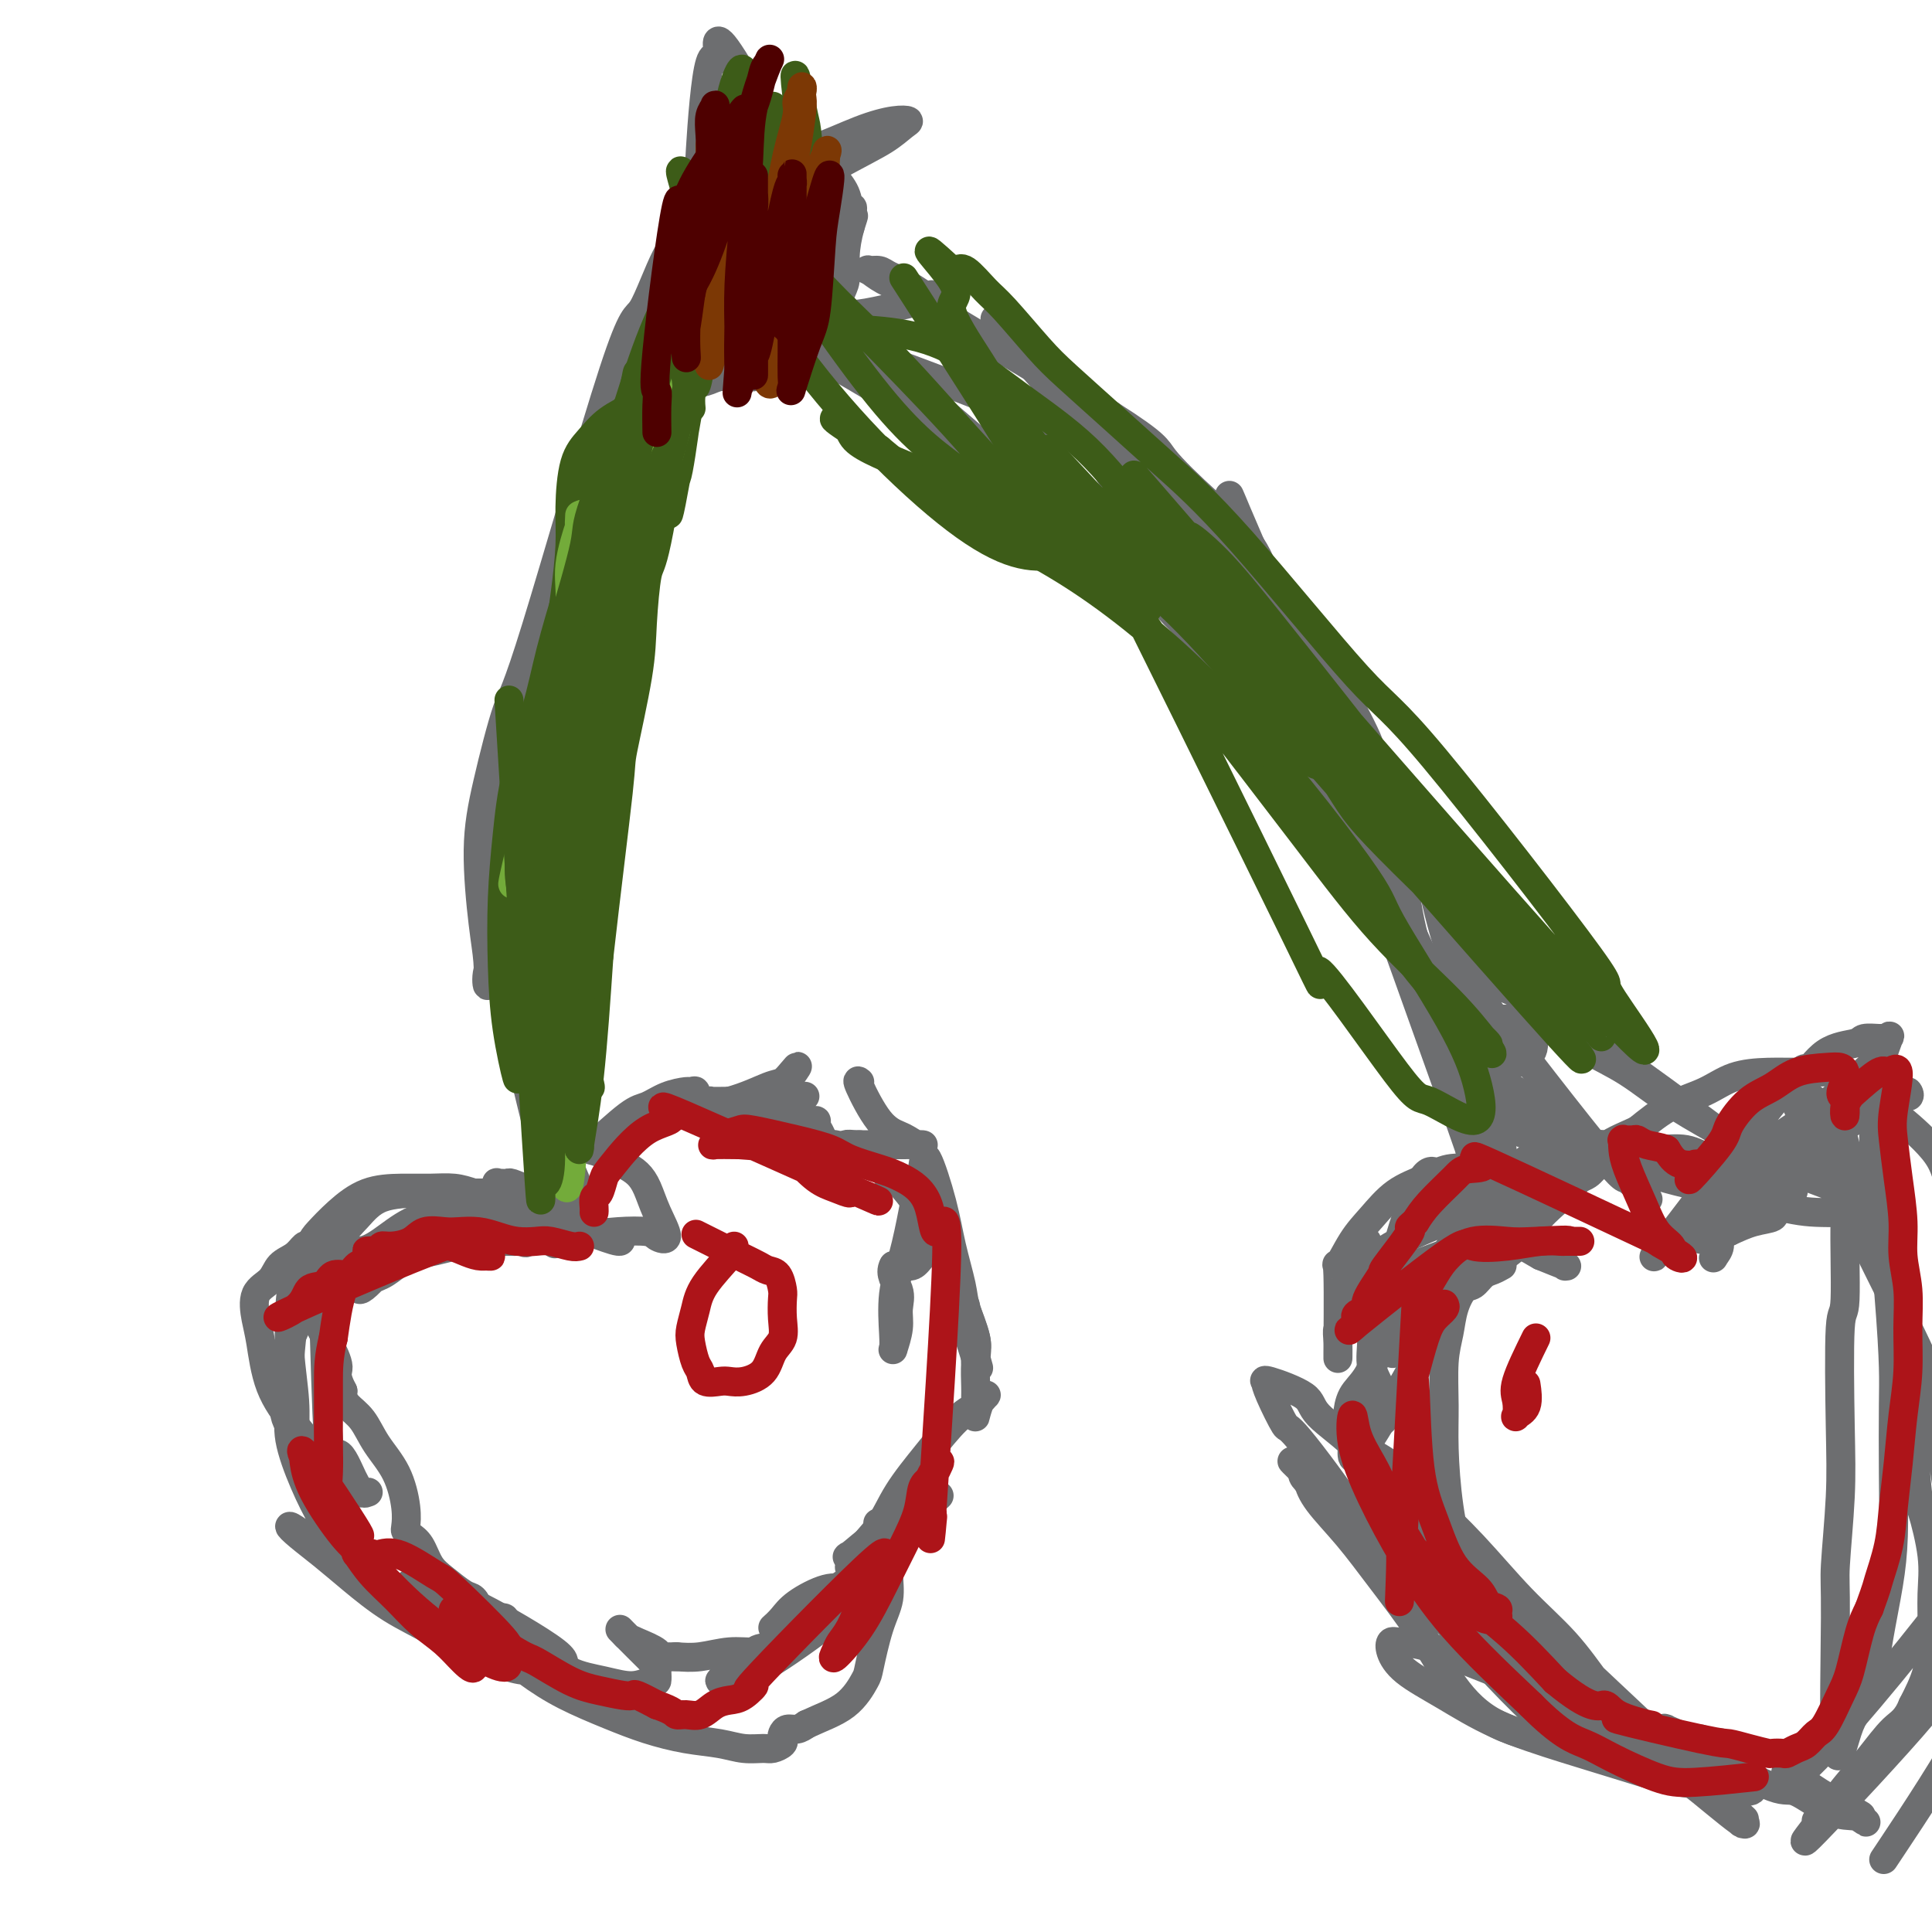 <svg viewBox='0 0 400 400' version='1.1' xmlns='http://www.w3.org/2000/svg' xmlns:xlink='http://www.w3.org/1999/xlink'><g fill='none' stroke='#6D6E70' stroke-width='6' stroke-linecap='round' stroke-linejoin='round'><path d='M122,237c-0.273,0.633 -0.546,1.266 1,0c1.546,-1.266 4.910,-4.430 7,-6c2.090,-1.570 2.905,-1.547 4,-2c1.095,-0.453 2.471,-1.384 4,-2c1.529,-0.616 3.212,-0.919 4,-1c0.788,-0.081 0.681,0.059 1,0c0.319,-0.059 1.063,-0.316 1,0c-0.063,0.316 -0.932,1.206 -2,2c-1.068,0.794 -2.333,1.492 -3,2c-0.667,0.508 -0.734,0.826 -1,1c-0.266,0.174 -0.729,0.204 0,0c0.729,-0.204 2.651,-0.643 4,-1c1.349,-0.357 2.124,-0.632 3,-1c0.876,-0.368 1.851,-0.830 2,-1c0.149,-0.170 -0.529,-0.049 0,0c0.529,0.049 2.264,0.024 4,0'/><path d='M151,228c3.512,-0.952 6.291,-2.333 8,-3c1.709,-0.667 2.348,-0.620 3,-1c0.652,-0.380 1.318,-1.188 2,-2c0.682,-0.812 1.382,-1.629 1,-1c-0.382,0.629 -1.845,2.705 -3,4c-1.155,1.295 -2.003,1.810 -1,2c1.003,0.190 3.858,0.054 5,0c1.142,-0.054 0.571,-0.027 0,0'/><path d='M178,224c-0.345,-0.285 -0.689,-0.570 0,1c0.689,1.570 2.412,4.995 4,7c1.588,2.005 3.042,2.590 4,3c0.958,0.410 1.422,0.646 2,1c0.578,0.354 1.271,0.827 2,1c0.729,0.173 1.494,0.046 1,0c-0.494,-0.046 -2.248,-0.012 -4,0c-1.752,0.012 -3.500,0.004 -5,0c-1.500,-0.004 -2.750,-0.002 -4,0'/><path d='M178,237c-2.378,-0.061 -2.324,-0.215 -3,0c-0.676,0.215 -2.081,0.798 -3,1c-0.919,0.202 -1.352,0.024 -2,0c-0.648,-0.024 -1.510,0.105 -2,0c-0.490,-0.105 -0.607,-0.444 -1,-1c-0.393,-0.556 -1.062,-1.330 -2,-2c-0.938,-0.670 -2.145,-1.237 -3,-2c-0.855,-0.763 -1.359,-1.722 -2,-2c-0.641,-0.278 -1.419,0.125 -4,0c-2.581,-0.125 -6.964,-0.780 -9,-1c-2.036,-0.220 -1.723,-0.006 -2,0c-0.277,0.006 -1.143,-0.195 -2,0c-0.857,0.195 -1.704,0.784 -1,1c0.704,0.216 2.958,0.057 4,0c1.042,-0.057 0.870,-0.011 3,0c2.130,0.011 6.561,-0.012 9,0c2.439,0.012 2.887,0.058 4,0c1.113,-0.058 2.890,-0.221 4,0c1.110,0.221 1.554,0.825 2,1c0.446,0.175 0.893,-0.079 1,0c0.107,0.079 -0.125,0.493 0,1c0.125,0.507 0.609,1.109 1,2c0.391,0.891 0.690,2.070 1,3c0.310,0.930 0.629,1.610 1,2c0.371,0.390 0.792,0.490 1,1c0.208,0.510 0.202,1.432 0,1c-0.202,-0.432 -0.601,-2.216 -1,-4'/><path d='M172,238c-0.142,-0.693 0.002,-0.926 0,-1c-0.002,-0.074 -0.152,0.010 0,0c0.152,-0.010 0.604,-0.114 1,0c0.396,0.114 0.734,0.445 2,1c1.266,0.555 3.458,1.333 5,2c1.542,0.667 2.434,1.222 3,2c0.566,0.778 0.806,1.777 1,2c0.194,0.223 0.343,-0.332 1,0c0.657,0.332 1.824,1.552 3,3c1.176,1.448 2.362,3.126 3,4c0.638,0.874 0.729,0.946 1,2c0.271,1.054 0.721,3.092 1,4c0.279,0.908 0.387,0.688 0,1c-0.387,0.312 -1.269,1.155 -2,2c-0.731,0.845 -1.309,1.690 -2,2c-0.691,0.310 -1.494,0.083 -2,0c-0.506,-0.083 -0.716,-0.024 -1,0c-0.284,0.024 -0.642,0.012 -1,0'/><path d='M185,262c-1.007,1.711 0.476,3.489 1,5c0.524,1.511 0.088,2.754 0,4c-0.088,1.246 0.171,2.496 0,4c-0.171,1.504 -0.772,3.264 -1,4c-0.228,0.736 -0.082,0.448 0,0c0.082,-0.448 0.102,-1.057 0,-3c-0.102,-1.943 -0.325,-5.222 0,-8c0.325,-2.778 1.199,-5.057 2,-8c0.801,-2.943 1.531,-6.552 2,-9c0.469,-2.448 0.678,-3.737 1,-5c0.322,-1.263 0.759,-2.502 1,-4c0.241,-1.498 0.287,-3.257 1,-2c0.713,1.257 2.094,5.530 3,9c0.906,3.470 1.339,6.137 2,9c0.661,2.863 1.550,5.923 2,8c0.450,2.077 0.460,3.170 1,5c0.540,1.830 1.609,4.396 2,6c0.391,1.604 0.105,2.244 0,3c-0.105,0.756 -0.028,1.627 0,2c0.028,0.373 0.008,0.250 0,0c-0.008,-0.250 -0.004,-0.625 0,-1'/><path d='M202,281c1.538,5.477 -0.116,-0.332 -1,-3c-0.884,-2.668 -0.997,-2.197 -1,-3c-0.003,-0.803 0.104,-2.881 0,-4c-0.104,-1.119 -0.420,-1.279 0,0c0.420,1.279 1.577,3.996 2,6c0.423,2.004 0.113,3.297 0,5c-0.113,1.703 -0.030,3.818 0,5c0.030,1.182 0.007,1.430 0,2c-0.007,0.570 0.001,1.463 0,2c-0.001,0.537 -0.011,0.719 0,1c0.011,0.281 0.043,0.662 0,1c-0.043,0.338 -0.160,0.632 0,0c0.160,-0.632 0.596,-2.192 1,-3c0.404,-0.808 0.774,-0.866 1,-1c0.226,-0.134 0.307,-0.345 0,0c-0.307,0.345 -1.004,1.245 -2,2c-0.996,0.755 -2.292,1.363 -4,3c-1.708,1.637 -3.829,4.301 -6,7c-2.171,2.699 -4.393,5.431 -6,8c-1.607,2.569 -2.599,4.973 -4,7c-1.401,2.027 -3.211,3.677 -4,5c-0.789,1.323 -0.559,2.318 -1,3c-0.441,0.682 -1.555,1.052 -1,0c0.555,-1.052 2.777,-3.526 5,-6'/><path d='M181,318c1.149,-1.889 2.023,-3.612 3,-5c0.977,-1.388 2.058,-2.441 3,-3c0.942,-0.559 1.745,-0.625 2,-1c0.255,-0.375 -0.037,-1.060 0,0c0.037,1.060 0.404,3.863 0,6c-0.404,2.137 -1.579,3.607 -3,5c-1.421,1.393 -3.088,2.709 -4,4c-0.912,1.291 -1.070,2.558 -2,3c-0.930,0.442 -2.634,0.058 -3,0c-0.366,-0.058 0.606,0.209 1,0c0.394,-0.209 0.212,-0.894 1,-2c0.788,-1.106 2.547,-2.631 4,-4c1.453,-1.369 2.600,-2.580 4,-4c1.400,-1.420 3.055,-3.047 4,-4c0.945,-0.953 1.182,-1.231 2,-2c0.818,-0.769 2.217,-2.030 1,-1c-1.217,1.030 -5.050,4.352 -7,6c-1.950,1.648 -2.015,1.622 -3,2c-0.985,0.378 -2.889,1.159 -4,2c-1.111,0.841 -1.430,1.742 -2,2c-0.570,0.258 -1.389,-0.127 -2,0c-0.611,0.127 -1.012,0.766 0,0c1.012,-0.766 3.436,-2.937 5,-4c1.564,-1.063 2.267,-1.017 3,-1c0.733,0.017 1.495,0.005 2,0c0.505,-0.005 0.752,-0.002 1,0'/><path d='M187,317c0.512,0.126 -2.707,2.941 -5,5c-2.293,2.059 -3.660,3.362 -6,5c-2.340,1.638 -5.655,3.610 -8,5c-2.345,1.390 -3.722,2.196 -5,3c-1.278,0.804 -2.456,1.605 -3,2c-0.544,0.395 -0.452,0.383 0,0c0.452,-0.383 1.264,-1.136 2,-2c0.736,-0.864 1.397,-1.840 3,-3c1.603,-1.160 4.149,-2.503 6,-3c1.851,-0.497 3.005,-0.148 4,0c0.995,0.148 1.829,0.096 2,0c0.171,-0.096 -0.322,-0.235 0,0c0.322,0.235 1.458,0.843 -2,4c-3.458,3.157 -11.510,8.861 -15,11c-3.490,2.139 -2.417,0.713 -3,1c-0.583,0.287 -2.820,2.287 -4,3c-1.180,0.713 -1.302,0.138 -2,0c-0.698,-0.138 -1.970,0.160 -2,0c-0.030,-0.160 1.183,-0.779 2,-1c0.817,-0.221 1.239,-0.046 2,-1c0.761,-0.954 1.863,-3.038 3,-4c1.137,-0.962 2.311,-0.804 3,-1c0.689,-0.196 0.892,-0.747 1,-1c0.108,-0.253 0.119,-0.208 0,0c-0.119,0.208 -0.369,0.578 -1,1c-0.631,0.422 -1.643,0.897 -3,1c-1.357,0.103 -3.058,-0.164 -5,0c-1.942,0.164 -4.126,0.761 -6,1c-1.874,0.239 -3.437,0.119 -5,0'/><path d='M140,343c-3.632,0.191 -3.214,-0.333 -4,-1c-0.786,-0.667 -2.778,-1.477 -4,-2c-1.222,-0.523 -1.676,-0.757 -2,-1c-0.324,-0.243 -0.518,-0.494 -1,-1c-0.482,-0.506 -1.253,-1.266 0,0c1.253,1.266 4.531,4.559 6,6c1.469,1.441 1.129,1.032 1,1c-0.129,-0.032 -0.048,0.315 0,1c0.048,0.685 0.061,1.710 0,2c-0.061,0.290 -0.196,-0.155 -1,0c-0.804,0.155 -2.276,0.911 -4,1c-1.724,0.089 -3.702,-0.489 -6,-1c-2.298,-0.511 -4.918,-0.954 -7,-2c-2.082,-1.046 -3.625,-2.695 -5,-4c-1.375,-1.305 -2.582,-2.264 -4,-3c-1.418,-0.736 -3.046,-1.247 -4,-2c-0.954,-0.753 -1.235,-1.748 -1,-2c0.235,-0.252 0.986,0.240 0,0c-0.986,-0.240 -3.710,-1.211 -6,-2c-2.290,-0.789 -4.145,-1.394 -6,-2'/><path d='M92,331c-6.113,-3.022 -4.896,-2.076 -5,-2c-0.104,0.076 -1.527,-0.718 -2,-1c-0.473,-0.282 0.006,-0.053 0,0c-0.006,0.053 -0.496,-0.070 0,0c0.496,0.070 1.980,0.332 4,1c2.020,0.668 4.577,1.741 6,2c1.423,0.259 1.712,-0.296 2,0c0.288,0.296 0.576,1.443 1,2c0.424,0.557 0.983,0.523 1,0c0.017,-0.523 -0.509,-1.537 -1,-2c-0.491,-0.463 -0.947,-0.376 -2,-1c-1.053,-0.624 -2.703,-1.960 -4,-3c-1.297,-1.040 -2.243,-1.782 -3,-3c-0.757,-1.218 -1.326,-2.910 -2,-4c-0.674,-1.090 -1.453,-1.578 -2,-2c-0.547,-0.422 -0.863,-0.779 -1,-1c-0.137,-0.221 -0.094,-0.306 0,-1c0.094,-0.694 0.239,-1.995 0,-4c-0.239,-2.005 -0.863,-4.712 -2,-7c-1.137,-2.288 -2.788,-4.157 -4,-6c-1.212,-1.843 -1.985,-3.659 -3,-5c-1.015,-1.341 -2.273,-2.207 -3,-3c-0.727,-0.793 -0.922,-1.512 -1,-2c-0.078,-0.488 -0.039,-0.744 0,-1'/><path d='M71,288c-1.844,-3.524 -0.953,-3.835 -1,-5c-0.047,-1.165 -1.032,-3.183 -2,-5c-0.968,-1.817 -1.921,-3.431 -2,-4c-0.079,-0.569 0.714,-0.092 1,0c0.286,0.092 0.063,-0.202 0,-1c-0.063,-0.798 0.033,-2.099 0,-3c-0.033,-0.901 -0.195,-1.400 0,-2c0.195,-0.600 0.749,-1.299 1,-2c0.251,-0.701 0.200,-1.403 1,-2c0.800,-0.597 2.450,-1.090 4,-2c1.550,-0.910 2.999,-2.237 5,-3c2.001,-0.763 4.553,-0.961 7,-2c2.447,-1.039 4.790,-2.918 7,-4c2.210,-1.082 4.287,-1.368 6,-2c1.713,-0.632 3.061,-1.609 4,-2c0.939,-0.391 1.470,-0.195 2,0'/><path d='M104,249c5.667,-2.716 1.834,-1.008 1,0c-0.834,1.008 1.331,1.314 3,2c1.669,0.686 2.843,1.752 4,2c1.157,0.248 2.297,-0.323 4,0c1.703,0.323 3.968,1.541 6,2c2.032,0.459 3.831,0.161 6,0c2.169,-0.161 4.708,-0.185 6,0c1.292,0.185 1.335,0.579 2,1c0.665,0.421 1.950,0.867 2,0c0.050,-0.867 -1.134,-3.048 -2,-5c-0.866,-1.952 -1.413,-3.675 -2,-5c-0.587,-1.325 -1.214,-2.254 -2,-3c-0.786,-0.746 -1.729,-1.310 -3,-2c-1.271,-0.690 -2.868,-1.505 -4,-2c-1.132,-0.495 -1.799,-0.668 -3,-1c-1.201,-0.332 -2.935,-0.823 -4,-1c-1.065,-0.177 -1.462,-0.042 -2,0c-0.538,0.042 -1.217,-0.011 -2,0c-0.783,0.011 -1.671,0.086 -2,0c-0.329,-0.086 -0.098,-0.332 0,0c0.098,0.332 0.065,1.243 0,2c-0.065,0.757 -0.161,1.359 0,2c0.161,0.641 0.581,1.320 1,2'/><path d='M113,243c0.473,1.621 2.156,2.675 3,3c0.844,0.325 0.851,-0.077 1,0c0.149,0.077 0.441,0.633 1,1c0.559,0.367 1.385,0.544 2,1c0.615,0.456 1.020,1.190 0,1c-1.020,-0.190 -3.463,-1.305 -5,-2c-1.537,-0.695 -2.166,-0.971 -3,-1c-0.834,-0.029 -1.874,0.188 -3,0c-1.126,-0.188 -2.340,-0.782 -3,-1c-0.660,-0.218 -0.767,-0.060 -1,0c-0.233,0.060 -0.591,0.022 -1,0c-0.409,-0.022 -0.868,-0.028 -1,0c-0.132,0.028 0.062,0.091 0,0c-0.062,-0.091 -0.381,-0.334 0,0c0.381,0.334 1.460,1.245 3,2c1.540,0.755 3.540,1.353 5,2c1.460,0.647 2.382,1.341 4,2c1.618,0.659 3.934,1.281 5,2c1.066,0.719 0.884,1.533 2,2c1.116,0.467 3.531,0.587 5,1c1.469,0.413 1.991,1.118 1,1c-0.991,-0.118 -3.496,-1.059 -6,-2'/><path d='M122,255c-1.935,-0.353 -4.274,-0.735 -6,-1c-1.726,-0.265 -2.839,-0.412 -4,-1c-1.161,-0.588 -2.372,-1.619 -4,-2c-1.628,-0.381 -3.675,-0.114 -5,0c-1.325,0.114 -1.928,0.075 -4,0c-2.072,-0.075 -5.613,-0.187 -7,0c-1.387,0.187 -0.620,0.671 -2,2c-1.380,1.329 -4.907,3.503 -6,4c-1.093,0.497 0.247,-0.681 -1,1c-1.247,1.681 -5.083,6.223 -7,8c-1.917,1.777 -1.917,0.788 -1,0c0.917,-0.788 2.750,-1.377 4,-2c1.250,-0.623 1.916,-1.281 3,-2c1.084,-0.719 2.588,-1.499 4,-2c1.412,-0.501 2.734,-0.723 4,-1c1.266,-0.277 2.476,-0.610 4,-1c1.524,-0.390 3.363,-0.837 5,-1c1.637,-0.163 3.071,-0.041 4,0c0.929,0.041 1.354,-0.000 2,0c0.646,0.000 1.513,0.041 2,0c0.487,-0.041 0.593,-0.165 1,0c0.407,0.165 1.116,0.619 1,0c-0.116,-0.619 -1.058,-2.309 -2,-4'/><path d='M107,253c-0.675,-1.077 -2.364,-1.768 -4,-2c-1.636,-0.232 -3.220,-0.004 -5,0c-1.780,0.004 -3.755,-0.215 -6,0c-2.245,0.215 -4.761,0.866 -7,2c-2.239,1.134 -4.200,2.752 -6,4c-1.800,1.248 -3.439,2.125 -5,2c-1.561,-0.125 -3.045,-1.253 -6,3c-2.955,4.253 -7.381,13.887 -9,18c-1.619,4.113 -0.431,2.704 0,3c0.431,0.296 0.105,2.298 0,4c-0.105,1.702 0.010,3.105 0,4c-0.010,0.895 -0.145,1.283 0,2c0.145,0.717 0.571,1.764 1,2c0.429,0.236 0.861,-0.337 1,0c0.139,0.337 -0.014,1.584 0,1c0.014,-0.584 0.196,-3.000 0,-6c-0.196,-3.000 -0.770,-6.584 -1,-10c-0.230,-3.416 -0.118,-6.664 0,-9c0.118,-2.336 0.241,-3.761 1,-6c0.759,-2.239 2.154,-5.294 3,-7c0.846,-1.706 1.141,-2.065 2,-3c0.859,-0.935 2.280,-2.448 4,-4c1.720,-1.552 3.737,-3.145 6,-4c2.263,-0.855 4.772,-0.971 7,-1c2.228,-0.029 4.177,0.031 6,0c1.823,-0.031 3.521,-0.152 5,0c1.479,0.152 2.740,0.576 4,1'/><path d='M98,247c4.214,-0.001 3.748,-0.002 2,0c-1.748,0.002 -4.778,0.009 -7,0c-2.222,-0.009 -3.636,-0.034 -6,0c-2.364,0.034 -5.678,0.125 -8,1c-2.322,0.875 -3.653,2.533 -5,4c-1.347,1.467 -2.710,2.742 -4,5c-1.290,2.258 -2.508,5.500 -3,7c-0.492,1.500 -0.258,1.257 0,8c0.258,6.743 0.542,20.472 1,26c0.458,5.528 1.091,2.854 2,3c0.909,0.146 2.093,3.112 3,5c0.907,1.888 1.535,2.698 2,3c0.465,0.302 0.766,0.096 1,0c0.234,-0.096 0.402,-0.081 0,0c-0.402,0.081 -1.375,0.228 -2,0c-0.625,-0.228 -0.902,-0.830 -2,-2c-1.098,-1.170 -3.015,-2.909 -5,-5c-1.985,-2.091 -4.037,-4.535 -6,-7c-1.963,-2.465 -3.836,-4.953 -5,-8c-1.164,-3.047 -1.617,-6.655 -2,-9c-0.383,-2.345 -0.696,-3.429 -1,-5c-0.304,-1.571 -0.600,-3.630 0,-5c0.600,-1.370 2.097,-2.052 3,-3c0.903,-0.948 1.211,-2.161 2,-3c0.789,-0.839 2.059,-1.303 3,-2c0.941,-0.697 1.555,-1.628 2,-2c0.445,-0.372 0.723,-0.186 1,0'/><path d='M64,258c1.580,-0.047 0.029,4.836 -1,8c-1.029,3.164 -1.535,4.609 -2,7c-0.465,2.391 -0.887,5.729 -1,9c-0.113,3.271 0.085,6.475 0,9c-0.085,2.525 -0.453,4.371 0,7c0.453,2.629 1.728,6.040 3,9c1.272,2.960 2.540,5.468 4,8c1.460,2.532 3.113,5.088 5,7c1.887,1.912 4.008,3.179 6,5c1.992,1.821 3.856,4.197 6,6c2.144,1.803 4.570,3.032 7,4c2.430,0.968 4.866,1.675 7,2c2.134,0.325 3.966,0.269 4,1c0.034,0.731 -1.728,2.251 -4,2c-2.272,-0.251 -5.052,-2.272 -8,-4c-2.948,-1.728 -6.064,-3.161 -9,-5c-2.936,-1.839 -5.693,-4.082 -8,-6c-2.307,-1.918 -4.164,-3.512 -6,-5c-1.836,-1.488 -3.649,-2.871 -5,-4c-1.351,-1.129 -2.238,-2.004 -2,-2c0.238,0.004 1.603,0.886 3,2c1.397,1.114 2.828,2.461 5,4c2.172,1.539 5.086,3.269 8,5'/><path d='M76,327c3.684,2.523 4.894,3.331 7,5c2.106,1.669 5.107,4.199 8,6c2.893,1.801 5.679,2.872 8,4c2.321,1.128 4.178,2.314 6,3c1.822,0.686 3.610,0.872 5,1c1.390,0.128 2.381,0.199 3,0c0.619,-0.199 0.867,-0.669 2,-1c1.133,-0.331 3.153,-0.524 0,-3c-3.153,-2.476 -11.477,-7.235 -15,-9c-3.523,-1.765 -2.244,-0.535 -2,0c0.244,0.535 -0.546,0.376 -1,0c-0.454,-0.376 -0.571,-0.968 0,0c0.571,0.968 1.829,3.494 4,6c2.171,2.506 5.253,4.990 8,7c2.747,2.010 5.157,3.547 8,5c2.843,1.453 6.118,2.824 9,4c2.882,1.176 5.370,2.157 8,3c2.630,0.843 5.400,1.547 8,2c2.600,0.453 5.030,0.654 7,1c1.970,0.346 3.481,0.836 5,1c1.519,0.164 3.048,0.003 4,0c0.952,-0.003 1.329,0.153 2,0c0.671,-0.153 1.636,-0.615 2,-1c0.364,-0.385 0.128,-0.694 0,-1c-0.128,-0.306 -0.148,-0.608 0,-1c0.148,-0.392 0.463,-0.875 1,-1c0.537,-0.125 1.296,0.107 2,0c0.704,-0.107 1.352,-0.554 2,-1'/><path d='M167,357c2.971,-1.396 5.900,-2.385 8,-4c2.100,-1.615 3.371,-3.857 4,-5c0.629,-1.143 0.615,-1.187 1,-3c0.385,-1.813 1.167,-5.394 2,-8c0.833,-2.606 1.715,-4.237 2,-6c0.285,-1.763 -0.027,-3.658 0,-5c0.027,-1.342 0.392,-2.131 0,-4c-0.392,-1.869 -1.541,-4.820 -2,-6c-0.459,-1.180 -0.230,-0.590 0,0'/><path d='M120,246c-0.024,0.101 -0.048,0.202 -1,-2c-0.952,-2.202 -2.830,-6.707 -4,-10c-1.170,-3.293 -1.630,-5.373 -2,-8c-0.370,-2.627 -0.648,-5.800 -1,-9c-0.352,-3.200 -0.778,-6.427 -1,-10c-0.222,-3.573 -0.238,-7.492 0,-11c0.238,-3.508 0.732,-6.605 1,-10c0.268,-3.395 0.310,-7.090 1,-10c0.690,-2.910 2.027,-5.037 3,-7c0.973,-1.963 1.581,-3.763 2,-5c0.419,-1.237 0.650,-1.913 1,-3c0.350,-1.087 0.819,-2.586 1,-2c0.181,0.586 0.074,3.255 0,6c-0.074,2.745 -0.114,5.564 0,8c0.114,2.436 0.381,4.487 0,7c-0.381,2.513 -1.411,5.488 -2,9c-0.589,3.512 -0.735,7.561 -1,11c-0.265,3.439 -0.647,6.268 -1,9c-0.353,2.732 -0.676,5.366 -1,8'/><path d='M115,217c-0.828,10.188 -0.898,7.658 -1,8c-0.102,0.342 -0.237,3.555 0,6c0.237,2.445 0.847,4.121 1,6c0.153,1.879 -0.152,3.962 0,5c0.152,1.038 0.760,1.030 1,2c0.240,0.970 0.112,2.916 0,3c-0.112,0.084 -0.206,-1.696 0,0c0.206,1.696 0.714,6.867 -2,-3c-2.714,-9.867 -8.649,-34.771 -11,-46c-2.351,-11.229 -1.119,-8.784 0,-13c1.119,-4.216 2.126,-15.092 3,-22c0.874,-6.908 1.616,-9.849 3,-14c1.384,-4.151 3.412,-9.513 5,-14c1.588,-4.487 2.737,-8.098 4,-11c1.263,-2.902 2.641,-5.093 4,-7c1.359,-1.907 2.698,-3.528 4,-4c1.302,-0.472 2.567,0.205 3,0c0.433,-0.205 0.033,-1.293 0,0c-0.033,1.293 0.300,4.969 0,8c-0.300,3.031 -1.233,5.419 -2,9c-0.767,3.581 -1.369,8.355 -2,13c-0.631,4.645 -1.293,9.163 -2,14c-0.707,4.837 -1.460,9.995 -2,15c-0.540,5.005 -0.869,9.859 -1,14c-0.131,4.141 -0.066,7.571 0,11'/><path d='M120,197c-1.345,14.773 -0.207,9.707 0,10c0.207,0.293 -0.518,5.946 -1,11c-0.482,5.054 -0.722,9.510 -1,13c-0.278,3.490 -0.595,6.015 -1,9c-0.405,2.985 -0.898,6.428 -1,9c-0.102,2.572 0.185,4.271 0,4c-0.185,-0.271 -0.844,-2.512 -1,0c-0.156,2.512 0.190,9.777 -1,-2c-1.190,-11.777 -3.915,-42.595 -5,-55c-1.085,-12.405 -0.529,-6.398 0,-7c0.529,-0.602 1.029,-7.813 2,-14c0.971,-6.187 2.411,-11.352 4,-17c1.589,-5.648 3.328,-11.781 5,-18c1.672,-6.219 3.278,-12.523 5,-19c1.722,-6.477 3.560,-13.126 5,-19c1.440,-5.874 2.480,-10.974 4,-15c1.520,-4.026 3.518,-6.980 5,-9c1.482,-2.020 2.447,-3.108 3,-4c0.553,-0.892 0.692,-1.590 1,-2c0.308,-0.410 0.783,-0.532 1,0c0.217,0.532 0.177,1.719 0,3c-0.177,1.281 -0.489,2.655 -1,5c-0.511,2.345 -1.221,5.661 -2,9c-0.779,3.339 -1.629,6.701 -3,10c-1.371,3.299 -3.264,6.534 -5,10c-1.736,3.466 -3.313,7.164 -5,11c-1.687,3.836 -3.482,7.810 -5,12c-1.518,4.190 -2.759,8.595 -4,13'/><path d='M119,145c-4.058,9.308 -4.702,9.577 -6,13c-1.298,3.423 -3.248,10.000 -5,15c-1.752,5.000 -3.306,8.422 -4,12c-0.694,3.578 -0.528,7.313 -1,10c-0.472,2.687 -1.581,4.328 -2,6c-0.419,1.672 -0.147,3.377 0,3c0.147,-0.377 0.168,-2.836 0,-5c-0.168,-2.164 -0.524,-4.032 -1,-8c-0.476,-3.968 -1.071,-10.036 -1,-15c0.071,-4.964 0.807,-8.823 2,-14c1.193,-5.177 2.843,-11.673 4,-15c1.157,-3.327 1.822,-3.485 6,-17c4.178,-13.515 11.868,-40.388 16,-53c4.132,-12.612 4.705,-10.964 6,-13c1.295,-2.036 3.311,-7.755 5,-11c1.689,-3.245 3.051,-4.015 4,-5c0.949,-0.985 1.486,-2.183 2,-3c0.514,-0.817 1.006,-1.253 1,0c-0.006,1.253 -0.509,4.193 -1,7c-0.491,2.807 -0.971,5.480 -2,8c-1.029,2.520 -2.607,4.885 -4,8c-1.393,3.115 -2.600,6.979 -4,10c-1.400,3.021 -2.992,5.198 -4,8c-1.008,2.802 -1.431,6.229 -2,9c-0.569,2.771 -1.285,4.885 -2,7'/><path d='M126,102c-2.703,7.679 -1.460,5.878 -1,6c0.460,0.122 0.136,2.168 0,3c-0.136,0.832 -0.083,0.452 0,0c0.083,-0.452 0.197,-0.975 0,-2c-0.197,-1.025 -0.705,-2.551 0,-5c0.705,-2.449 2.622,-5.820 4,-9c1.378,-3.180 2.217,-6.167 3,-8c0.783,-1.833 1.510,-2.510 5,-7c3.490,-4.490 9.743,-12.793 12,-16c2.257,-3.207 0.518,-1.317 0,-1c-0.518,0.317 0.185,-0.941 0,-1c-0.185,-0.059 -1.258,1.079 -2,2c-0.742,0.921 -1.155,1.626 -2,3c-0.845,1.374 -2.124,3.419 -3,5c-0.876,1.581 -1.350,2.698 -2,4c-0.650,1.302 -1.476,2.790 -2,4c-0.524,1.210 -0.744,2.142 0,2c0.744,-0.142 2.454,-1.359 4,-2c1.546,-0.641 2.930,-0.708 4,-1c1.070,-0.292 1.827,-0.809 3,-1c1.173,-0.191 2.764,-0.054 4,0c1.236,0.054 2.118,0.027 3,0'/><path d='M156,78c3.719,-0.322 4.017,-0.129 4,0c-0.017,0.129 -0.347,0.192 0,0c0.347,-0.192 1.373,-0.640 2,-1c0.627,-0.360 0.857,-0.633 1,-1c0.143,-0.367 0.199,-0.828 0,-1c-0.199,-0.172 -0.653,-0.057 -1,0c-0.347,0.057 -0.587,0.054 -2,0c-1.413,-0.054 -3.998,-0.160 -6,0c-2.002,0.160 -3.421,0.586 -5,1c-1.579,0.414 -3.319,0.814 -4,1c-0.681,0.186 -0.305,0.157 0,0c0.305,-0.157 0.538,-0.441 2,-1c1.462,-0.559 4.154,-1.393 7,-3c2.846,-1.607 5.846,-3.986 8,-6c2.154,-2.014 3.461,-3.664 5,-5c1.539,-1.336 3.311,-2.358 4,-3c0.689,-0.642 0.295,-0.904 0,-1c-0.295,-0.096 -0.493,-0.026 -2,0c-1.507,0.026 -4.324,0.007 -7,0c-2.676,-0.007 -5.210,-0.001 -8,0c-2.790,0.001 -5.834,-0.003 -7,0c-1.166,0.003 -0.454,0.012 -2,0c-1.546,-0.012 -5.351,-0.044 -7,0c-1.649,0.044 -1.144,0.164 -1,0c0.144,-0.164 -0.075,-0.611 1,-2c1.075,-1.389 3.443,-3.720 7,-6c3.557,-2.280 8.302,-4.509 13,-7c4.698,-2.491 9.349,-5.246 14,-8'/><path d='M172,35c6.449,-3.512 9.073,-4.794 11,-6c1.927,-1.206 3.158,-2.338 4,-3c0.842,-0.662 1.294,-0.855 1,-1c-0.294,-0.145 -1.336,-0.241 -3,0c-1.664,0.241 -3.951,0.818 -7,2c-3.049,1.182 -6.859,2.970 -10,4c-3.141,1.030 -5.612,1.303 -10,4c-4.388,2.697 -10.692,7.820 -13,10c-2.308,2.180 -0.618,1.417 0,1c0.618,-0.417 0.166,-0.490 0,1c-0.166,1.490 -0.045,4.541 0,7c0.045,2.459 0.015,4.326 0,6c-0.015,1.674 -0.014,3.153 0,5c0.014,1.847 0.042,4.060 0,5c-0.042,0.940 -0.152,0.607 0,1c0.152,0.393 0.567,1.513 1,2c0.433,0.487 0.886,0.341 1,0c0.114,-0.341 -0.109,-0.878 0,-2c0.109,-1.122 0.551,-2.828 1,-5c0.449,-2.172 0.905,-4.809 1,-8c0.095,-3.191 -0.171,-6.936 0,-10c0.171,-3.064 0.778,-5.445 1,-8c0.222,-2.555 0.060,-5.283 0,-7c-0.060,-1.717 -0.016,-2.424 0,-3c0.016,-0.576 0.005,-1.022 0,-1c-0.005,0.022 -0.002,0.511 0,1'/><path d='M150,30c0.438,-6.144 -0.468,-0.005 -1,3c-0.532,3.005 -0.689,2.875 -1,5c-0.311,2.125 -0.774,6.506 -1,10c-0.226,3.494 -0.214,6.103 1,10c1.214,3.897 3.631,9.084 5,12c1.369,2.916 1.689,3.563 2,4c0.311,0.437 0.614,0.665 1,1c0.386,0.335 0.854,0.777 2,0c1.146,-0.777 2.971,-2.774 4,-6c1.029,-3.226 1.261,-7.683 3,-11c1.739,-3.317 4.984,-5.495 2,-15c-2.984,-9.505 -12.199,-26.336 -16,-32c-3.801,-5.664 -2.190,-0.159 -2,1c0.190,1.159 -1.041,-2.026 -2,1c-0.959,3.026 -1.647,12.265 -2,18c-0.353,5.735 -0.371,7.968 0,11c0.371,3.032 1.133,6.863 2,10c0.867,3.137 1.840,5.582 3,8c1.160,2.418 2.507,4.811 3,6c0.493,1.189 0.132,1.175 0,1c-0.132,-0.175 -0.035,-0.509 0,-2c0.035,-1.491 0.009,-4.137 0,-8c-0.009,-3.863 -0.003,-8.943 0,-12c0.003,-3.057 0.001,-4.092 0,-7c-0.001,-2.908 -0.000,-7.688 0,-11c0.000,-3.312 0.000,-5.156 0,-7'/><path d='M153,20c0.204,-7.514 0.715,-3.300 1,-2c0.285,1.300 0.345,-0.313 1,0c0.655,0.313 1.906,2.552 3,5c1.094,2.448 2.033,5.106 3,8c0.967,2.894 1.963,6.024 3,9c1.037,2.976 2.117,5.798 3,8c0.883,2.202 1.570,3.783 2,6c0.430,2.217 0.605,5.070 2,3c1.395,-2.070 4.011,-9.062 5,-12c0.989,-2.938 0.350,-1.823 0,-2c-0.350,-0.177 -0.411,-1.645 -1,-3c-0.589,-1.355 -1.706,-2.595 -2,-3c-0.294,-0.405 0.237,0.026 0,0c-0.237,-0.026 -1.240,-0.509 -2,0c-0.760,0.509 -1.276,2.011 -2,4c-0.724,1.989 -1.654,4.465 -2,7c-0.346,2.535 -0.107,5.127 0,8c0.107,2.873 0.083,6.026 0,8c-0.083,1.974 -0.227,2.770 0,4c0.227,1.230 0.823,2.893 1,3c0.177,0.107 -0.065,-1.344 0,-2c0.065,-0.656 0.437,-0.518 1,-2c0.563,-1.482 1.316,-4.583 2,-7c0.684,-2.417 1.300,-4.151 2,-6c0.700,-1.849 1.486,-3.814 2,-5c0.514,-1.186 0.757,-1.593 1,-2'/><path d='M176,47c1.302,-4.005 0.558,-2.018 0,0c-0.558,2.018 -0.930,4.066 -1,6c-0.070,1.934 0.161,3.755 0,5c-0.161,1.245 -0.713,1.916 -1,3c-0.287,1.084 -0.308,2.583 0,3c0.308,0.417 0.947,-0.248 1,0c0.053,0.248 -0.479,1.407 3,1c3.479,-0.407 10.970,-2.381 14,-3c3.030,-0.619 1.601,0.119 1,0c-0.601,-0.119 -0.373,-1.093 0,-1c0.373,0.093 0.892,1.255 0,1c-0.892,-0.255 -3.193,-1.926 -5,-3c-1.807,-1.074 -3.118,-1.550 -4,-2c-0.882,-0.450 -1.334,-0.873 -2,-1c-0.666,-0.127 -1.547,0.043 -2,0c-0.453,-0.043 -0.477,-0.298 0,0c0.477,0.298 1.454,1.150 3,2c1.546,0.850 3.660,1.697 6,3c2.340,1.303 4.906,3.061 8,5c3.094,1.939 6.718,4.061 10,6c3.282,1.939 6.224,3.697 10,6c3.776,2.303 8.388,5.152 13,8'/><path d='M230,86c9.813,6.249 9.346,6.871 11,9c1.654,2.129 5.428,5.764 9,9c3.572,3.236 6.942,6.072 9,9c2.058,2.928 2.804,5.948 4,9c1.196,3.052 2.840,6.135 3,8c0.160,1.865 -1.166,2.512 0,5c1.166,2.488 4.824,6.818 0,3c-4.824,-3.818 -18.132,-15.783 -25,-23c-6.868,-7.217 -7.298,-9.687 -9,-13c-1.702,-3.313 -4.675,-7.470 -7,-11c-2.325,-3.530 -4.002,-6.432 -6,-9c-1.998,-2.568 -4.319,-4.802 -6,-7c-1.681,-2.198 -2.724,-4.361 -4,-6c-1.276,-1.639 -2.785,-2.755 -3,-3c-0.215,-0.245 0.862,0.380 3,2c2.138,1.620 5.335,4.235 8,7c2.665,2.765 4.796,5.681 8,9c3.204,3.319 7.479,7.042 11,11c3.521,3.958 6.286,8.149 10,12c3.714,3.851 8.375,7.360 12,11c3.625,3.640 6.214,7.412 9,11c2.786,3.588 5.767,6.993 8,10c2.233,3.007 3.717,5.617 5,8c1.283,2.383 2.367,4.538 3,6c0.633,1.462 0.817,2.231 1,3'/><path d='M284,156c4.079,5.935 1.276,1.773 0,0c-1.276,-1.773 -1.025,-1.157 -1,-1c0.025,0.157 -0.177,-0.146 -2,-2c-1.823,-1.854 -5.268,-5.259 -9,-10c-3.732,-4.741 -7.751,-10.819 -12,-16c-4.249,-5.181 -8.728,-9.464 -14,-14c-5.272,-4.536 -11.339,-9.324 -14,-13c-2.661,-3.676 -1.918,-6.240 -17,-13c-15.082,-6.760 -45.991,-17.714 -58,-22c-12.009,-4.286 -5.120,-1.902 -3,-1c2.120,0.902 -0.529,0.323 -2,0c-1.471,-0.323 -1.763,-0.388 -1,0c0.763,0.388 2.580,1.230 6,3c3.420,1.770 8.442,4.469 13,7c4.558,2.531 8.651,4.893 17,10c8.349,5.107 20.953,12.957 31,20c10.047,7.043 17.538,13.278 22,17c4.462,3.722 5.895,4.929 10,9c4.105,4.071 10.881,11.005 16,16c5.119,4.995 8.579,8.052 12,12c3.421,3.948 6.802,8.788 8,11c1.198,2.212 0.212,1.796 0,2c-0.212,0.204 0.349,1.027 0,1c-0.349,-0.027 -1.609,-0.904 -2,-1c-0.391,-0.096 0.087,0.590 -2,-1c-2.087,-1.590 -6.739,-5.454 -12,-10c-5.261,-4.546 -11.130,-9.773 -17,-15'/><path d='M253,145c-8.451,-7.399 -13.079,-12.397 -19,-18c-5.921,-5.603 -13.134,-11.810 -20,-18c-6.866,-6.190 -13.383,-12.363 -19,-18c-5.617,-5.637 -10.334,-10.737 -15,-15c-4.666,-4.263 -9.282,-7.689 -13,-11c-3.718,-3.311 -6.538,-6.508 -9,-9c-2.462,-2.492 -4.565,-4.278 -4,-4c0.565,0.278 3.799,2.620 0,-1c-3.799,-3.620 -14.629,-13.204 1,0c15.629,13.204 57.719,49.195 75,64c17.281,14.805 9.753,8.424 12,11c2.247,2.576 14.269,14.110 22,21c7.731,6.890 11.171,9.138 19,17c7.829,7.862 20.048,21.340 26,29c5.952,7.660 5.638,9.503 6,12c0.362,2.497 1.402,5.647 2,8c0.598,2.353 0.756,3.908 0,5c-0.756,1.092 -2.424,1.720 -3,2c-0.576,0.280 -0.058,0.210 -1,0c-0.942,-0.210 -3.344,-0.561 -6,-3c-2.656,-2.439 -5.566,-6.964 -8,-11c-2.434,-4.036 -4.393,-7.581 -8,-16c-3.607,-8.419 -8.861,-21.712 -11,-27c-2.139,-5.288 -1.161,-2.572 -3,-8c-1.839,-5.428 -6.495,-19.000 -9,-25c-2.505,-6.000 -2.859,-4.429 -4,-6c-1.141,-1.571 -3.071,-6.286 -5,-11'/><path d='M259,113c-6.865,-16.004 -4.026,-9.514 -3,-7c1.026,2.514 0.240,1.051 1,3c0.760,1.949 3.066,7.308 4,9c0.934,1.692 0.496,-0.285 3,7c2.504,7.285 7.951,23.830 9,27c1.049,3.170 -2.302,-7.037 4,10c6.302,17.037 22.255,61.317 28,78c5.745,16.683 1.283,5.768 0,3c-1.283,-2.768 0.613,2.610 1,3c0.387,0.390 -0.735,-4.210 -2,-9c-1.265,-4.790 -2.672,-9.770 -4,-15c-1.328,-5.230 -2.577,-10.709 -4,-16c-1.423,-5.291 -3.020,-10.394 -4,-15c-0.980,-4.606 -1.344,-8.715 -2,-12c-0.656,-3.285 -1.603,-5.745 -2,-8c-0.397,-2.255 -0.243,-4.306 0,-5c0.243,-0.694 0.577,-0.032 1,0c0.423,0.032 0.937,-0.567 2,1c1.063,1.567 2.676,5.299 4,10c1.324,4.701 2.358,10.370 4,16c1.642,5.630 3.890,11.221 6,19c2.110,7.779 4.081,17.745 5,22c0.919,4.255 0.786,2.799 1,4c0.214,1.201 0.775,5.057 1,7c0.225,1.943 0.112,1.971 0,2'/><path d='M312,247c2.509,10.552 0.280,1.932 -1,-2c-1.280,-3.932 -1.611,-3.178 -2,-4c-0.389,-0.822 -0.835,-3.221 -1,-7c-0.165,-3.779 -0.047,-8.937 0,-11c0.047,-2.063 0.024,-1.032 0,0'/><path d='M283,257c0.009,1.031 0.019,2.062 0,3c-0.019,0.938 -0.065,1.784 0,2c0.065,0.216 0.241,-0.196 0,0c-0.241,0.196 -0.898,1.001 0,1c0.898,-0.001 3.352,-0.809 5,-1c1.648,-0.191 2.492,0.236 4,0c1.508,-0.236 3.682,-1.135 6,-2c2.318,-0.865 4.782,-1.697 7,-2c2.218,-0.303 4.192,-0.078 6,0c1.808,0.078 3.450,0.009 5,0c1.550,-0.009 3.008,0.044 4,0c0.992,-0.044 1.519,-0.184 2,0c0.481,0.184 0.917,0.692 1,1c0.083,0.308 -0.188,0.417 0,1c0.188,0.583 0.834,1.641 1,2c0.166,0.359 -0.148,0.020 0,0c0.148,-0.020 0.756,0.280 0,0c-0.756,-0.280 -2.878,-1.140 -5,-2'/><path d='M319,260c-1.484,-0.778 -2.693,-1.725 -4,-2c-1.307,-0.275 -2.713,0.120 -4,0c-1.287,-0.120 -2.457,-0.755 -3,-1c-0.543,-0.245 -0.460,-0.098 -1,0c-0.540,0.098 -1.704,0.149 -2,0c-0.296,-0.149 0.276,-0.498 0,0c-0.276,0.498 -1.399,1.844 -1,1c0.399,-0.844 2.319,-3.879 4,-6c1.681,-2.121 3.121,-3.328 5,-5c1.879,-1.672 4.196,-3.809 6,-5c1.804,-1.191 3.096,-1.436 5,-2c1.904,-0.564 4.419,-1.448 6,-2c1.581,-0.552 2.229,-0.774 3,-1c0.771,-0.226 1.666,-0.457 1,0c-0.666,0.457 -2.892,1.603 -5,3c-2.108,1.397 -4.097,3.046 -6,4c-1.903,0.954 -3.721,1.213 -6,2c-2.279,0.787 -5.018,2.100 -7,3c-1.982,0.900 -3.205,1.385 -5,2c-1.795,0.615 -4.162,1.361 -6,2c-1.838,0.639 -3.149,1.172 -5,2c-1.851,0.828 -4.243,1.951 -6,3c-1.757,1.049 -2.878,2.025 -4,3'/><path d='M284,261c-7.863,4.203 -3.021,2.711 -2,3c1.021,0.289 -1.779,2.360 -3,4c-1.221,1.640 -0.862,2.849 -1,4c-0.138,1.151 -0.771,2.243 -1,3c-0.229,0.757 -0.053,1.179 0,3c0.053,1.821 -0.017,5.041 0,2c0.017,-3.041 0.120,-12.344 0,-16c-0.120,-3.656 -0.462,-1.665 0,-2c0.462,-0.335 1.728,-2.997 3,-5c1.272,-2.003 2.549,-3.346 4,-5c1.451,-1.654 3.076,-3.620 5,-5c1.924,-1.380 4.146,-2.175 6,-3c1.854,-0.825 3.340,-1.681 5,-2c1.660,-0.319 3.493,-0.101 5,0c1.507,0.101 2.688,0.086 4,0c1.312,-0.086 2.753,-0.241 4,0c1.247,0.241 2.299,0.880 3,1c0.701,0.120 1.053,-0.278 1,0c-0.053,0.278 -0.509,1.232 -2,2c-1.491,0.768 -4.016,1.349 -6,2c-1.984,0.651 -3.427,1.370 -5,2c-1.573,0.630 -3.277,1.169 -5,2c-1.723,0.831 -3.464,1.955 -5,3c-1.536,1.045 -2.867,2.013 -4,3c-1.133,0.987 -2.066,1.994 -3,3'/><path d='M287,260c-4.876,3.551 -2.567,3.929 -2,5c0.567,1.071 -0.608,2.834 -1,5c-0.392,2.166 -0.001,4.736 0,7c0.001,2.264 -0.388,4.221 0,6c0.388,1.779 1.553,3.380 2,5c0.447,1.620 0.177,3.258 0,4c-0.177,0.742 -0.261,0.588 0,1c0.261,0.412 0.868,1.392 0,1c-0.868,-0.392 -3.209,-2.155 -2,-12c1.209,-9.845 5.970,-27.773 9,-35c3.030,-7.227 4.330,-3.752 6,-3c1.670,0.752 3.709,-1.219 6,-2c2.291,-0.781 4.833,-0.373 7,0c2.167,0.373 3.961,0.710 5,1c1.039,0.290 1.325,0.531 2,1c0.675,0.469 1.739,1.165 2,2c0.261,0.835 -0.282,1.809 -1,3c-0.718,1.191 -1.612,2.598 -3,4c-1.388,1.402 -3.271,2.798 -5,4c-1.729,1.202 -3.306,2.211 -5,3c-1.694,0.789 -3.506,1.358 -5,2c-1.494,0.642 -2.668,1.358 -4,2c-1.332,0.642 -2.820,1.211 -4,2c-1.180,0.789 -2.051,1.797 -3,3c-0.949,1.203 -1.974,2.602 -3,4'/><path d='M288,273c-5.089,4.138 -3.311,4.484 -3,6c0.311,1.516 -0.846,4.203 -2,6c-1.154,1.797 -2.304,2.702 -3,4c-0.696,1.298 -0.937,2.987 -1,4c-0.063,1.013 0.051,1.350 0,2c-0.051,0.650 -0.267,1.613 0,2c0.267,0.387 1.017,0.200 1,2c-0.017,1.800 -0.800,5.589 3,0c3.800,-5.589 12.185,-20.557 16,-28c3.815,-7.443 3.062,-7.361 3,-9c-0.062,-1.639 0.569,-4.999 3,-9c2.431,-4.001 6.662,-8.642 9,-11c2.338,-2.358 2.783,-2.432 4,-3c1.217,-0.568 3.205,-1.631 5,-2c1.795,-0.369 3.395,-0.043 5,0c1.605,0.043 3.214,-0.197 4,0c0.786,0.197 0.750,0.829 1,1c0.250,0.171 0.785,-0.121 1,0c0.215,0.121 0.109,0.653 0,1c-0.109,0.347 -0.220,0.510 -1,1c-0.780,0.490 -2.227,1.309 -3,2c-0.773,0.691 -0.870,1.254 -3,2c-2.130,0.746 -6.293,1.674 -8,2c-1.707,0.326 -0.960,0.049 -2,0c-1.040,-0.049 -3.869,0.129 -6,1c-2.131,0.871 -3.566,2.436 -5,4'/><path d='M306,251c-5.098,2.543 -3.843,2.902 -4,4c-0.157,1.098 -1.724,2.936 -3,5c-1.276,2.064 -2.259,4.355 -3,6c-0.741,1.645 -1.239,2.644 -2,4c-0.761,1.356 -1.783,3.071 -2,4c-0.217,0.929 0.372,1.074 -1,3c-1.372,1.926 -4.706,5.635 -1,1c3.706,-4.635 14.451,-17.614 19,-23c4.549,-5.386 2.903,-3.180 4,-4c1.097,-0.820 4.936,-4.666 8,-7c3.064,-2.334 5.354,-3.155 8,-4c2.646,-0.845 5.648,-1.715 8,-2c2.352,-0.285 4.055,0.014 6,0c1.945,-0.014 4.132,-0.340 6,0c1.868,0.340 3.418,1.347 5,2c1.582,0.653 3.195,0.953 5,2c1.805,1.047 3.803,2.840 5,4c1.197,1.160 1.592,1.687 2,2c0.408,0.313 0.830,0.412 1,1c0.170,0.588 0.087,1.666 0,2c-0.087,0.334 -0.178,-0.075 0,0c0.178,0.075 0.625,0.636 0,1c-0.625,0.364 -2.321,0.533 -4,1c-1.679,0.467 -3.339,1.234 -5,2'/><path d='M358,255c-2.140,0.649 -2.992,0.271 -4,0c-1.008,-0.271 -2.174,-0.434 -3,0c-0.826,0.434 -1.312,1.467 -2,2c-0.688,0.533 -1.578,0.568 -2,0c-0.422,-0.568 -0.377,-1.739 -2,0c-1.623,1.739 -4.915,6.386 0,0c4.915,-6.386 18.036,-23.806 24,-31c5.964,-7.194 4.771,-4.162 5,-4c0.229,0.162 1.878,-2.545 4,-4c2.122,-1.455 4.715,-1.656 6,-2c1.285,-0.344 1.260,-0.829 2,-1c0.740,-0.171 2.245,-0.027 3,0c0.755,0.027 0.761,-0.062 1,0c0.239,0.062 0.711,0.274 1,0c0.289,-0.274 0.395,-1.036 0,0c-0.395,1.036 -1.293,3.869 -2,5c-0.707,1.131 -1.224,0.559 -2,1c-0.776,0.441 -1.810,1.894 -3,3c-1.190,1.106 -2.537,1.865 -4,3c-1.463,1.135 -3.042,2.644 -5,4c-1.958,1.356 -4.296,2.557 -6,4c-1.704,1.443 -2.772,3.126 -4,5c-1.228,1.874 -2.614,3.937 -4,6'/><path d='M361,246c-1.792,2.632 -2.271,3.713 -3,5c-0.729,1.287 -1.706,2.779 -2,4c-0.294,1.221 0.097,2.172 0,3c-0.097,0.828 -0.682,1.532 -1,2c-0.318,0.468 -0.368,0.700 0,0c0.368,-0.700 1.153,-2.334 -1,-3c-2.153,-0.666 -7.243,-0.366 0,-6c7.243,-5.634 26.819,-17.203 35,-22c8.181,-4.797 4.967,-2.822 4,-2c-0.967,0.822 0.314,0.491 1,0c0.686,-0.491 0.777,-1.140 1,-1c0.223,0.140 0.579,1.071 0,1c-0.579,-0.071 -2.091,-1.144 -4,-2c-1.909,-0.856 -4.214,-1.496 -6,-2c-1.786,-0.504 -3.052,-0.872 -5,-1c-1.948,-0.128 -4.577,-0.017 -7,0c-2.423,0.017 -4.638,-0.062 -7,0c-2.362,0.062 -4.870,0.264 -7,1c-2.130,0.736 -3.881,2.006 -6,3c-2.119,0.994 -4.605,1.713 -7,3c-2.395,1.287 -4.697,3.144 -7,5'/><path d='M339,234c-5.527,2.467 -5.843,2.635 -7,4c-1.157,1.365 -3.155,3.926 -5,6c-1.845,2.074 -3.538,3.662 -5,5c-1.462,1.338 -2.692,2.427 -4,4c-1.308,1.573 -2.692,3.631 -4,5c-1.308,1.369 -2.540,2.051 -4,3c-1.460,0.949 -3.149,2.165 -4,3c-0.851,0.835 -0.863,1.288 -2,2c-1.137,0.712 -3.400,1.684 -4,1c-0.600,-0.684 0.462,-3.022 1,-5c0.538,-1.978 0.553,-3.594 1,-5c0.447,-1.406 1.325,-2.600 2,-4c0.675,-1.400 1.147,-3.006 2,-4c0.853,-0.994 2.089,-1.377 3,-2c0.911,-0.623 1.498,-1.487 2,-2c0.502,-0.513 0.918,-0.673 1,-1c0.082,-0.327 -0.170,-0.819 0,-1c0.170,-0.181 0.763,-0.052 1,0c0.237,0.052 0.119,0.026 0,0'/><path d='M305,211c3.505,-0.003 7.011,-0.005 9,0c1.989,0.005 2.462,0.018 3,0c0.538,-0.018 1.140,-0.068 3,1c1.860,1.068 4.979,3.254 8,5c3.021,1.746 5.946,3.051 9,5c3.054,1.949 6.238,4.543 10,7c3.762,2.457 8.101,4.776 12,7c3.899,2.224 7.357,4.351 11,6c3.643,1.649 7.470,2.820 10,4c2.530,1.180 3.764,2.369 5,3c1.236,0.631 2.473,0.702 3,1c0.527,0.298 0.344,0.822 0,1c-0.344,0.178 -0.850,0.010 -3,0c-2.150,-0.010 -5.943,0.138 -9,0c-3.057,-0.138 -5.378,-0.563 -11,-2c-5.622,-1.437 -14.545,-3.885 -19,-5c-4.455,-1.115 -4.443,-0.898 -7,-2c-2.557,-1.102 -7.683,-3.525 -12,-6c-4.317,-2.475 -7.824,-5.004 -11,-7c-3.176,-1.996 -6.020,-3.461 -8,-5c-1.980,-1.539 -3.096,-3.152 -4,-4c-0.904,-0.848 -1.594,-0.930 -2,-1c-0.406,-0.070 -0.526,-0.126 0,0c0.526,0.126 1.698,0.436 3,1c1.302,0.564 2.735,1.383 5,3c2.265,1.617 5.361,4.034 8,6c2.639,1.966 4.819,3.483 7,5'/><path d='M325,234c4.493,3.244 5.227,4.354 7,6c1.773,1.646 4.585,3.827 6,5c1.415,1.173 1.432,1.338 2,2c0.568,0.662 1.688,1.820 1,1c-0.688,-0.820 -3.182,-3.620 -4,-4c-0.818,-0.380 0.040,1.660 -7,-7c-7.040,-8.660 -21.979,-28.018 -27,-35c-5.021,-6.982 -0.123,-1.587 1,0c1.123,1.587 -1.527,-0.633 1,0c2.527,0.633 10.231,4.117 14,6c3.769,1.883 3.604,2.163 6,4c2.396,1.837 7.354,5.232 14,10c6.646,4.768 14.980,10.909 19,14c4.020,3.091 3.726,3.131 5,4c1.274,0.869 4.115,2.568 6,4c1.885,1.432 2.813,2.596 2,3c-0.813,0.404 -3.366,0.049 -5,0c-1.634,-0.049 -2.347,0.207 -5,0c-2.653,-0.207 -7.246,-0.878 -12,-2c-4.754,-1.122 -9.669,-2.696 -14,-4c-4.331,-1.304 -8.078,-2.338 -13,-4c-4.922,-1.662 -11.020,-3.951 -14,-5c-2.980,-1.049 -2.841,-0.859 -3,-1c-0.159,-0.141 -0.617,-0.612 -1,-1c-0.383,-0.388 -0.692,-0.694 -1,-1'/><path d='M303,229c-6.530,-2.427 0.147,-0.496 2,0c1.853,0.496 -1.116,-0.443 2,0c3.116,0.443 12.319,2.270 16,3c3.681,0.730 1.841,0.365 0,0'/><path d='M311,262c-0.667,0.368 -1.334,0.737 -2,1c-0.666,0.263 -1.330,0.421 -2,1c-0.670,0.579 -1.346,1.578 -2,2c-0.654,0.422 -1.285,0.266 -2,1c-0.715,0.734 -1.513,2.357 -2,4c-0.487,1.643 -0.665,3.305 -1,5c-0.335,1.695 -0.829,3.421 -1,6c-0.171,2.579 -0.018,6.010 0,9c0.018,2.990 -0.097,5.540 0,9c0.097,3.460 0.407,7.831 1,12c0.593,4.169 1.471,8.135 3,12c1.529,3.865 3.710,7.627 6,11c2.290,3.373 4.688,6.355 7,9c2.312,2.645 4.536,4.954 7,7c2.464,2.046 5.167,3.831 7,5c1.833,1.169 2.796,1.724 4,2c1.204,0.276 2.650,0.275 2,0c-0.650,-0.275 -3.394,-0.823 -6,-2c-2.606,-1.177 -5.073,-2.983 -8,-5c-2.927,-2.017 -6.313,-4.244 -10,-7c-3.687,-2.756 -7.676,-6.039 -11,-9c-3.324,-2.961 -5.984,-5.599 -9,-8c-3.016,-2.401 -6.388,-4.566 -9,-7c-2.612,-2.434 -4.463,-5.137 -6,-7c-1.537,-1.863 -2.760,-2.886 -4,-4c-1.240,-1.114 -2.497,-2.318 -3,-3c-0.503,-0.682 -0.251,-0.841 0,-1'/><path d='M270,305c-4.844,-4.720 -1.454,-1.520 0,0c1.454,1.520 0.971,1.360 1,2c0.029,0.640 0.571,2.079 2,4c1.429,1.921 3.747,4.323 6,7c2.253,2.677 4.442,5.627 7,9c2.558,3.373 5.485,7.167 8,11c2.515,3.833 4.617,7.704 7,11c2.383,3.296 5.045,6.018 9,8c3.955,1.982 9.203,3.226 11,3c1.797,-0.226 0.145,-1.921 -2,-4c-2.145,-2.079 -4.782,-4.542 -9,-9c-4.218,-4.458 -10.017,-10.913 -15,-16c-4.983,-5.087 -9.149,-8.808 -11,-11c-1.851,-2.192 -1.386,-2.854 -4,-7c-2.614,-4.146 -8.307,-11.776 -11,-15c-2.693,-3.224 -2.385,-2.043 -3,-3c-0.615,-0.957 -2.154,-4.052 -3,-6c-0.846,-1.948 -1.000,-2.751 -1,-3c0.000,-0.249 0.155,0.054 0,0c-0.155,-0.054 -0.621,-0.467 1,0c1.621,0.467 5.329,1.814 7,3c1.671,1.186 1.303,2.213 3,4c1.697,1.787 5.457,4.335 8,7c2.543,2.665 3.867,5.446 8,11c4.133,5.554 11.074,13.880 14,18c2.926,4.120 1.836,4.034 4,7c2.164,2.966 7.582,8.983 13,15'/><path d='M320,351c7.515,8.977 6.802,5.920 7,5c0.198,-0.920 1.307,0.299 3,1c1.693,0.701 3.969,0.886 5,1c1.031,0.114 0.818,0.157 1,0c0.182,-0.157 0.758,-0.513 0,-2c-0.758,-1.487 -2.851,-4.104 -5,-7c-2.149,-2.896 -4.353,-6.071 -7,-9c-2.647,-2.929 -5.736,-5.613 -9,-9c-3.264,-3.387 -6.703,-7.476 -10,-11c-3.297,-3.524 -6.452,-6.482 -9,-9c-2.548,-2.518 -4.489,-4.597 -6,-6c-1.511,-1.403 -2.591,-2.132 -4,-3c-1.409,-0.868 -3.147,-1.876 -2,-1c1.147,0.876 5.181,3.635 4,3c-1.181,-0.635 -7.576,-4.663 6,9c13.576,13.663 47.121,45.017 60,57c12.879,11.983 5.090,4.593 3,3c-2.090,-1.593 1.519,2.609 3,4c1.481,1.391 0.834,-0.030 1,0c0.166,0.030 1.145,1.510 -1,0c-2.145,-1.510 -7.413,-6.010 -10,-8c-2.587,-1.990 -2.491,-1.470 -5,-3c-2.509,-1.530 -7.621,-5.111 -12,-8c-4.379,-2.889 -8.025,-5.085 -12,-7c-3.975,-1.915 -8.279,-3.547 -12,-5c-3.721,-1.453 -6.861,-2.726 -10,-4'/><path d='M299,342c-5.327,-1.826 -7.644,-1.891 -9,-2c-1.356,-0.109 -1.752,-0.263 -2,0c-0.248,0.263 -0.347,0.944 0,2c0.347,1.056 1.141,2.488 3,4c1.859,1.512 4.784,3.106 8,5c3.216,1.894 6.723,4.089 11,6c4.277,1.911 9.323,3.539 14,5c4.677,1.461 8.984,2.754 13,4c4.016,1.246 7.741,2.444 11,3c3.259,0.556 6.054,0.470 9,1c2.946,0.530 6.045,1.675 6,0c-0.045,-1.675 -3.232,-6.169 -5,-8c-1.768,-1.831 -2.116,-0.998 -3,-1c-0.884,-0.002 -2.306,-0.839 -3,-1c-0.694,-0.161 -0.662,0.354 -2,0c-1.338,-0.354 -4.046,-1.578 -5,-2c-0.954,-0.422 -0.155,-0.042 0,0c0.155,0.042 -0.335,-0.255 0,0c0.335,0.255 1.495,1.064 3,2c1.505,0.936 3.355,2.001 7,4c3.645,1.999 9.085,4.931 12,6c2.915,1.069 3.305,0.274 5,1c1.695,0.726 4.694,2.974 7,4c2.306,1.026 3.917,0.832 5,1c1.083,0.168 1.638,0.699 2,1c0.362,0.301 0.532,0.372 0,0c-0.532,-0.372 -1.766,-1.186 -3,-2'/><path d='M383,375c5.458,2.333 0.101,-0.335 -3,-2c-3.101,-1.665 -3.948,-2.328 -5,-3c-1.052,-0.672 -2.309,-1.352 -3,-2c-0.691,-0.648 -0.815,-1.263 -1,-2c-0.185,-0.737 -0.433,-1.596 -1,0c-0.567,1.596 -1.455,5.646 6,-2c7.455,-7.646 23.253,-26.988 29,-35c5.747,-8.012 1.443,-4.695 0,-4c-1.443,0.695 -0.026,-1.232 0,-5c0.026,-3.768 -1.341,-9.377 -2,-13c-0.659,-3.623 -0.611,-5.261 -1,-7c-0.389,-1.739 -1.215,-3.579 -2,-5c-0.785,-1.421 -1.527,-2.422 -2,-3c-0.473,-0.578 -0.675,-0.733 -1,-1c-0.325,-0.267 -0.773,-0.647 -1,0c-0.227,0.647 -0.233,2.319 0,6c0.233,3.681 0.704,9.370 1,12c0.296,2.630 0.418,2.200 1,4c0.582,1.800 1.626,5.830 2,9c0.374,3.170 0.080,5.478 0,8c-0.080,2.522 0.055,5.256 0,8c-0.055,2.744 -0.302,5.498 -1,8c-0.698,2.502 -1.849,4.751 -3,7'/><path d='M396,353c-1.288,3.167 -2.508,3.585 -4,5c-1.492,1.415 -3.255,3.826 -5,6c-1.745,2.174 -3.470,4.112 -5,6c-1.530,1.888 -2.865,3.726 -4,5c-1.135,1.274 -2.072,1.984 -2,2c0.072,0.016 1.152,-0.663 0,1c-1.152,1.663 -4.537,5.669 0,1c4.537,-4.669 16.995,-18.011 22,-24c5.005,-5.989 2.557,-4.624 3,-6c0.443,-1.376 3.777,-5.492 6,-12c2.223,-6.508 3.336,-15.408 4,-20c0.664,-4.592 0.881,-4.878 1,-8c0.119,-3.122 0.141,-9.081 0,-14c-0.141,-4.919 -0.445,-8.798 -1,-13c-0.555,-4.202 -1.362,-8.728 -2,-13c-0.638,-4.272 -1.108,-8.291 -2,-12c-0.892,-3.709 -2.206,-7.107 -3,-10c-0.794,-2.893 -1.068,-5.282 -3,-8c-1.932,-2.718 -5.522,-5.763 -7,-7c-1.478,-1.237 -0.845,-0.664 -1,-1c-0.155,-0.336 -1.099,-1.582 -2,-2c-0.901,-0.418 -1.760,-0.007 -2,0c-0.240,0.007 0.140,-0.390 0,0c-0.140,0.390 -0.800,1.569 -1,4c-0.200,2.431 0.062,6.116 0,8c-0.062,1.884 -0.446,1.967 0,6c0.446,4.033 1.723,12.017 3,20'/><path d='M391,267c0.690,8.578 0.915,13.024 1,16c0.085,2.976 0.031,4.483 0,8c-0.031,3.517 -0.038,9.044 0,14c0.038,4.956 0.119,9.340 0,13c-0.119,3.660 -0.440,6.596 -1,10c-0.560,3.404 -1.359,7.276 -2,11c-0.641,3.724 -1.124,7.300 -2,10c-0.876,2.700 -2.145,4.524 -3,6c-0.855,1.476 -1.297,2.605 -2,5c-0.703,2.395 -1.666,6.056 -2,1c-0.334,-5.056 -0.038,-18.828 0,-26c0.038,-7.172 -0.182,-7.742 0,-11c0.182,-3.258 0.766,-9.204 1,-14c0.234,-4.796 0.119,-8.443 0,-15c-0.119,-6.557 -0.241,-16.023 0,-20c0.241,-3.977 0.847,-2.464 1,-6c0.153,-3.536 -0.145,-12.122 0,-16c0.145,-3.878 0.734,-3.049 1,-4c0.266,-0.951 0.209,-3.683 0,-6c-0.209,-2.317 -0.571,-4.218 -1,-6c-0.429,-1.782 -0.924,-3.444 -2,-5c-1.076,-1.556 -2.733,-3.005 -4,-4c-1.267,-0.995 -2.144,-1.535 -3,-2c-0.856,-0.465 -1.692,-0.856 -2,-1c-0.308,-0.144 -0.088,-0.041 0,0c0.088,0.041 0.044,0.021 0,0'/><path d='M371,225c-1.110,-0.144 0.613,2.997 2,6c1.387,3.003 2.436,5.869 4,9c1.564,3.131 3.642,6.526 6,11c2.358,4.474 4.998,10.025 8,16c3.002,5.975 6.368,12.373 9,19c2.632,6.627 4.531,13.483 6,20c1.469,6.517 2.510,12.697 3,19c0.490,6.303 0.430,12.731 1,17c0.570,4.269 1.769,6.380 -2,14c-3.769,7.620 -12.505,20.749 -16,26c-3.495,5.251 -1.747,2.626 0,0'/></g>
<g fill='none' stroke='#3D5C18' stroke-width='6' stroke-linecap='round' stroke-linejoin='round'><path d='M114,227c0.000,0.607 0.000,1.214 0,-1c-0.000,-2.214 -0.000,-7.249 0,-11c0.000,-3.751 0.001,-6.217 0,-9c-0.001,-2.783 -0.002,-5.882 0,-9c0.002,-3.118 0.008,-6.255 0,-10c-0.008,-3.745 -0.031,-8.098 0,-12c0.031,-3.902 0.116,-7.355 0,-11c-0.116,-3.645 -0.434,-7.484 0,-11c0.434,-3.516 1.618,-6.708 2,-10c0.382,-3.292 -0.040,-6.684 0,-10c0.040,-3.316 0.541,-6.557 1,-10c0.459,-3.443 0.876,-7.089 1,-10c0.124,-2.911 -0.044,-5.087 0,-8c0.044,-2.913 0.302,-6.563 1,-9c0.698,-2.437 1.837,-3.661 3,-5c1.163,-1.339 2.350,-2.794 4,-4c1.650,-1.206 3.763,-2.163 5,-3c1.237,-0.837 1.600,-1.553 2,-2c0.400,-0.447 0.839,-0.625 1,-1c0.161,-0.375 0.043,-0.947 0,-1c-0.043,-0.053 -0.012,0.413 0,1c0.012,0.587 0.006,1.293 0,2'/><path d='M134,83c1.248,-0.344 -3.132,5.296 -5,8c-1.868,2.704 -1.222,2.473 -2,6c-0.778,3.527 -2.979,10.814 -4,14c-1.021,3.186 -0.862,2.271 -1,4c-0.138,1.729 -0.571,6.101 -1,8c-0.429,1.899 -0.852,1.324 -1,4c-0.148,2.676 -0.021,8.602 0,9c0.021,0.398 -0.065,-4.733 -2,8c-1.935,12.733 -5.720,43.330 -7,55c-1.280,11.670 -0.056,4.412 0,3c0.056,-1.412 -1.055,3.020 -2,6c-0.945,2.980 -1.724,4.508 -2,6c-0.276,1.492 -0.049,2.948 0,4c0.049,1.052 -0.079,1.701 0,3c0.079,1.299 0.363,3.249 0,2c-0.363,-1.249 -1.375,-5.696 -2,-10c-0.625,-4.304 -0.862,-8.464 -1,-13c-0.138,-4.536 -0.176,-9.449 0,-14c0.176,-4.551 0.567,-8.742 1,-13c0.433,-4.258 0.910,-8.585 2,-13c1.090,-4.415 2.793,-8.920 4,-13c1.207,-4.080 1.916,-7.737 3,-12c1.084,-4.263 2.542,-9.131 4,-14'/><path d='M118,121c2.776,-10.349 3.214,-10.223 4,-13c0.786,-2.777 1.918,-8.457 3,-12c1.082,-3.543 2.114,-4.948 3,-7c0.886,-2.052 1.625,-4.753 2,-5c0.375,-0.247 0.387,1.958 1,-1c0.613,-2.958 1.828,-11.078 0,-1c-1.828,10.078 -6.700,38.355 -9,50c-2.300,11.645 -2.028,6.656 -2,6c0.028,-0.656 -0.189,3.019 -1,7c-0.811,3.981 -2.215,8.267 -3,13c-0.785,4.733 -0.952,9.912 -1,13c-0.048,3.088 0.022,4.083 0,7c-0.022,2.917 -0.136,7.754 0,12c0.136,4.246 0.522,7.901 1,11c0.478,3.099 1.049,5.641 2,9c0.951,3.359 2.282,7.533 3,10c0.718,2.467 0.824,3.227 1,4c0.176,0.773 0.422,1.559 0,1c-0.422,-0.559 -1.510,-2.462 -2,-4c-0.490,-1.538 -0.380,-2.710 -1,-5c-0.620,-2.290 -1.970,-5.696 -3,-9c-1.030,-3.304 -1.739,-6.505 -2,-10c-0.261,-3.495 -0.075,-7.284 0,-11c0.075,-3.716 0.037,-7.358 0,-11'/><path d='M114,175c0.346,-5.648 1.212,-8.769 2,-13c0.788,-4.231 1.497,-9.573 2,-15c0.503,-5.427 0.798,-10.941 2,-16c1.202,-5.059 3.309,-9.664 5,-13c1.691,-3.336 2.965,-5.402 5,-9c2.035,-3.598 4.833,-8.728 6,-11c1.167,-2.272 0.705,-1.685 1,-2c0.295,-0.315 1.346,-1.533 2,-2c0.654,-0.467 0.910,-0.182 1,-1c0.090,-0.818 0.015,-2.738 0,-2c-0.015,0.738 0.030,4.135 -1,7c-1.030,2.865 -3.135,5.200 -5,9c-1.865,3.800 -3.489,9.067 -4,10c-0.511,0.933 0.090,-2.467 -4,11c-4.090,13.467 -12.873,43.801 -16,55c-3.127,11.199 -0.600,3.265 0,0c0.600,-3.265 -0.729,-1.859 -1,-4c-0.271,-2.141 0.515,-7.828 1,-13c0.485,-5.172 0.668,-9.830 2,-15c1.332,-5.170 3.813,-10.852 6,-16c2.187,-5.148 4.081,-9.761 6,-14c1.919,-4.239 3.863,-8.103 6,-12c2.137,-3.897 4.468,-7.828 6,-11c1.532,-3.172 2.266,-5.586 3,-8'/><path d='M139,90c4.855,-10.187 3.494,-5.153 3,-4c-0.494,1.153 -0.121,-1.575 0,-2c0.121,-0.425 -0.008,1.453 0,2c0.008,0.547 0.155,-0.238 0,1c-0.155,1.238 -0.611,4.500 -1,7c-0.389,2.500 -0.711,4.237 -1,5c-0.289,0.763 -0.547,0.551 -1,3c-0.453,2.449 -1.102,7.559 0,2c1.102,-5.559 3.954,-21.786 5,-28c1.046,-6.214 0.284,-2.414 0,-1c-0.284,1.414 -0.090,0.441 0,0c0.090,-0.441 0.077,-0.349 0,1c-0.077,1.349 -0.217,3.955 0,4c0.217,0.045 0.790,-2.473 1,-5c0.210,-2.527 0.056,-5.064 0,-7c-0.056,-1.936 -0.015,-3.272 0,-4c0.015,-0.728 0.004,-0.850 0,0c-0.004,0.850 -0.001,2.671 0,4c0.001,1.329 0.001,2.164 0,3'/><path d='M145,71c0.000,1.978 0.000,3.422 0,4c0.000,0.578 0.000,0.289 0,0'/></g>
<g fill='none' stroke='#73AB3A' stroke-width='6' stroke-linecap='round' stroke-linejoin='round'><path d='M112,212c-0.406,-4.747 -0.811,-9.494 -1,-14c-0.189,-4.506 -0.161,-8.771 0,-13c0.161,-4.229 0.455,-8.421 1,-13c0.545,-4.579 1.341,-9.545 2,-14c0.659,-4.455 1.179,-8.400 2,-12c0.821,-3.600 1.942,-6.854 3,-10c1.058,-3.146 2.054,-6.184 3,-9c0.946,-2.816 1.843,-5.411 3,-8c1.157,-2.589 2.575,-5.171 4,-8c1.425,-2.829 2.857,-5.904 4,-9c1.143,-3.096 1.996,-6.212 3,-9c1.004,-2.788 2.158,-5.247 3,-7c0.842,-1.753 1.373,-2.801 2,-4c0.627,-1.199 1.350,-2.550 1,-2c-0.350,0.550 -1.774,3.002 -3,5c-1.226,1.998 -2.254,3.544 -3,6c-0.746,2.456 -1.210,5.823 -2,9c-0.790,3.177 -1.905,6.163 -3,10c-1.095,3.837 -2.170,8.525 -3,13c-0.830,4.475 -1.415,8.738 -2,13'/><path d='M126,136c-2.451,10.680 -1.080,10.379 -1,13c0.080,2.621 -1.131,8.163 -2,13c-0.869,4.837 -1.396,8.969 -2,13c-0.604,4.031 -1.287,7.960 -2,12c-0.713,4.040 -1.458,8.191 -2,12c-0.542,3.809 -0.880,7.275 -1,10c-0.120,2.725 -0.021,4.708 0,8c0.021,3.292 -0.035,7.892 0,9c0.035,1.108 0.161,-1.277 0,-2c-0.161,-0.723 -0.610,0.214 -1,-3c-0.390,-3.214 -0.720,-10.581 -1,-17c-0.280,-6.419 -0.510,-11.891 0,-19c0.510,-7.109 1.759,-15.856 2,-20c0.241,-4.144 -0.527,-3.683 0,-10c0.527,-6.317 2.351,-19.410 3,-25c0.649,-5.590 0.125,-3.677 1,-6c0.875,-2.323 3.148,-8.884 5,-13c1.852,-4.116 3.282,-5.788 4,-7c0.718,-1.212 0.722,-1.963 2,-4c1.278,-2.037 3.829,-5.358 5,-7c1.171,-1.642 0.963,-1.605 1,-2c0.037,-0.395 0.318,-1.222 1,-2c0.682,-0.778 1.766,-1.508 2,-1c0.234,0.508 -0.383,2.254 -1,4'/><path d='M139,92c-0.142,1.460 -0.996,3.610 -2,6c-1.004,2.390 -2.159,5.021 -3,8c-0.841,2.979 -1.367,6.307 -2,10c-0.633,3.693 -1.373,7.750 -2,12c-0.627,4.250 -1.141,8.692 -2,13c-0.859,4.308 -2.062,8.482 -3,12c-0.938,3.518 -1.609,6.379 -2,11c-0.391,4.621 -0.501,11.000 -1,13c-0.499,2.000 -1.388,-0.379 -2,14c-0.612,14.379 -0.948,45.517 -2,53c-1.052,7.483 -2.819,-8.690 -4,-17c-1.181,-8.310 -1.774,-8.759 -2,-15c-0.226,-6.241 -0.083,-18.275 0,-24c0.083,-5.725 0.107,-5.142 0,-8c-0.107,-2.858 -0.346,-9.159 0,-15c0.346,-5.841 1.277,-11.224 2,-16c0.723,-4.776 1.237,-8.945 2,-13c0.763,-4.055 1.774,-7.998 2,-11c0.226,-3.002 -0.332,-5.065 0,-8c0.332,-2.935 1.553,-6.742 2,-8c0.447,-1.258 0.120,0.034 0,0c-0.120,-0.034 -0.032,-1.394 0,-2c0.032,-0.606 0.009,-0.459 0,0c-0.009,0.459 -0.005,1.229 0,2'/><path d='M120,109c1.235,-7.233 0.324,2.685 0,7c-0.324,4.315 -0.061,3.027 0,5c0.061,1.973 -0.081,7.206 0,12c0.081,4.794 0.383,9.147 0,14c-0.383,4.853 -1.451,10.206 -2,15c-0.549,4.794 -0.578,9.029 -1,14c-0.422,4.971 -1.237,10.676 -2,15c-0.763,4.324 -1.476,7.265 -2,10c-0.524,2.735 -0.861,5.264 -1,7c-0.139,1.736 -0.079,2.680 0,3c0.079,0.320 0.178,0.017 0,0c-0.178,-0.017 -0.631,0.252 -1,-3c-0.369,-3.252 -0.652,-10.025 0,-17c0.652,-6.975 2.239,-14.153 3,-20c0.761,-5.847 0.696,-10.365 2,-18c1.304,-7.635 3.978,-18.388 5,-22c1.022,-3.612 0.393,-0.083 0,2c-0.393,2.083 -0.550,2.719 -1,5c-0.450,2.281 -1.192,6.208 -2,11c-0.808,4.792 -1.681,10.451 -2,14c-0.319,3.549 -0.083,4.990 0,6c0.083,1.010 0.014,1.591 0,1c-0.014,-0.591 0.027,-2.354 0,-4c-0.027,-1.646 -0.123,-3.174 0,-7c0.123,-3.826 0.464,-9.950 1,-15c0.536,-5.050 1.268,-9.025 2,-13'/><path d='M119,131c1.409,-10.766 0.932,-7.682 1,-7c0.068,0.682 0.683,-1.038 1,-2c0.317,-0.962 0.337,-1.167 0,0c-0.337,1.167 -1.031,3.707 -2,7c-0.969,3.293 -2.213,7.341 -3,11c-0.787,3.659 -1.117,6.930 -2,11c-0.883,4.070 -2.321,8.939 -3,12c-0.679,3.061 -0.600,4.315 -2,10c-1.400,5.685 -4.277,15.800 -2,6c2.277,-9.800 9.710,-39.517 13,-53c3.290,-13.483 2.438,-10.732 3,-11c0.562,-0.268 2.538,-3.554 4,-7c1.462,-3.446 2.408,-7.050 3,-8c0.592,-0.950 0.829,0.756 1,0c0.171,-0.756 0.277,-3.973 -1,0c-1.277,3.973 -3.936,15.135 -3,13c0.936,-2.135 5.468,-17.568 10,-33'/><path d='M137,80c1.905,-5.800 1.669,-3.799 1,-2c-0.669,1.799 -1.769,3.398 -2,4c-0.231,0.602 0.408,0.209 0,2c-0.408,1.791 -1.865,5.767 0,0c1.865,-5.767 7.050,-21.276 9,-26c1.950,-4.724 0.666,1.338 0,4c-0.666,2.662 -0.714,1.925 -1,1c-0.286,-0.925 -0.809,-2.038 -1,-3c-0.191,-0.962 -0.051,-1.773 0,-2c0.051,-0.227 0.014,0.131 0,0c-0.014,-0.131 -0.004,-0.752 0,-1c0.004,-0.248 0.002,-0.124 0,0'/></g>
<g fill='none' stroke='#3D5C18' stroke-width='6' stroke-linecap='round' stroke-linejoin='round'><path d='M149,69c0.001,-0.657 0.001,-1.314 0,-4c-0.001,-2.686 -0.004,-7.401 0,-12c0.004,-4.599 0.016,-9.083 0,-11c-0.016,-1.917 -0.061,-1.269 0,-2c0.061,-0.731 0.227,-2.842 0,-4c-0.227,-1.158 -0.846,-1.364 -1,-2c-0.154,-0.636 0.158,-1.700 0,-1c-0.158,0.700 -0.785,3.166 -1,6c-0.215,2.834 -0.019,6.036 0,8c0.019,1.964 -0.139,2.691 0,6c0.139,3.309 0.576,9.198 1,12c0.424,2.802 0.835,2.515 1,3c0.165,0.485 0.083,1.743 0,1c-0.083,-0.743 -0.166,-3.486 0,-6c0.166,-2.514 0.581,-4.797 1,-8c0.419,-3.203 0.844,-7.324 1,-11c0.156,-3.676 0.045,-6.907 0,-9c-0.045,-2.093 -0.022,-3.046 0,-4'/><path d='M151,31c0.317,-5.928 0.108,-2.247 0,-1c-0.108,1.247 -0.115,0.059 0,0c0.115,-0.059 0.353,1.010 1,3c0.647,1.990 1.704,4.901 2,7c0.296,2.099 -0.169,3.385 1,9c1.169,5.615 3.973,15.560 5,17c1.027,1.440 0.275,-5.624 0,-11c-0.275,-5.376 -0.075,-9.063 0,-13c0.075,-3.937 0.026,-8.125 0,-11c-0.026,-2.875 -0.030,-4.438 0,-6c0.030,-1.562 0.092,-3.123 0,-3c-0.092,0.123 -0.338,1.929 0,4c0.338,2.071 1.261,4.408 2,7c0.739,2.592 1.294,5.440 2,8c0.706,2.560 1.562,4.832 2,7c0.438,2.168 0.457,4.233 1,6c0.543,1.767 1.609,3.237 2,4c0.391,0.763 0.105,0.821 0,2c-0.105,1.179 -0.030,3.480 0,2c0.030,-1.480 0.015,-6.740 0,-12'/><path d='M169,50c-0.171,-4.214 -0.598,-8.749 -1,-13c-0.402,-4.251 -0.778,-8.219 -1,-10c-0.222,-1.781 -0.288,-1.375 -1,-5c-0.712,-3.625 -2.070,-11.281 -1,-2c1.070,9.281 4.567,35.497 5,44c0.433,8.503 -2.199,-0.709 -4,-7c-1.801,-6.291 -2.772,-9.662 -4,-14c-1.228,-4.338 -2.714,-9.642 -4,-14c-1.286,-4.358 -2.371,-7.770 -3,-10c-0.629,-2.230 -0.803,-3.278 -1,-4c-0.197,-0.722 -0.419,-1.118 -1,0c-0.581,1.118 -1.521,3.750 -2,7c-0.479,3.250 -0.496,7.120 -1,11c-0.504,3.880 -1.496,7.772 -2,12c-0.504,4.228 -0.520,8.792 -1,13c-0.480,4.208 -1.423,8.059 -2,11c-0.577,2.941 -0.789,4.970 -1,7'/><path d='M144,76c-1.769,10.486 -1.192,6.201 -1,5c0.192,-1.201 -0.001,0.682 0,2c0.001,1.318 0.196,2.072 0,1c-0.196,-1.072 -0.782,-3.968 -1,-6c-0.218,-2.032 -0.069,-3.200 0,-7c0.069,-3.800 0.058,-10.232 0,-15c-0.058,-4.768 -0.164,-7.872 0,-10c0.164,-2.128 0.598,-3.281 0,-6c-0.598,-2.719 -2.227,-7.004 0,-3c2.227,4.004 8.309,16.296 11,21c2.691,4.704 1.989,1.818 2,1c0.011,-0.818 0.734,0.431 1,1c0.266,0.569 0.075,0.457 0,0c-0.075,-0.457 -0.034,-1.260 0,-2c0.034,-0.740 0.061,-1.416 0,-3c-0.061,-1.584 -0.211,-4.075 -1,-7c-0.789,-2.925 -2.216,-6.286 -3,-8c-0.784,-1.714 -0.924,-1.783 -1,-2c-0.076,-0.217 -0.090,-0.583 0,-1c0.090,-0.417 0.282,-0.885 0,-1c-0.282,-0.115 -1.037,0.123 -1,0c0.037,-0.123 0.868,-0.607 1,0c0.132,0.607 -0.434,2.303 -1,4'/><path d='M150,40c-0.243,1.203 -0.352,2.712 -1,4c-0.648,1.288 -1.835,2.356 -3,4c-1.165,1.644 -2.306,3.866 -4,7c-1.694,3.134 -3.939,7.182 -6,12c-2.061,4.818 -3.937,10.405 -6,17c-2.063,6.595 -4.314,14.197 -5,18c-0.686,3.803 0.191,3.808 -3,21c-3.191,17.192 -10.452,51.572 -13,63c-2.548,11.428 -0.383,-0.095 0,-2c0.383,-1.905 -1.016,5.809 2,-4c3.016,-9.809 10.448,-37.140 14,-52c3.552,-14.860 3.224,-17.250 4,-22c0.776,-4.750 2.654,-11.861 4,-17c1.346,-5.139 2.159,-8.305 3,-11c0.841,-2.695 1.711,-4.920 2,-6c0.289,-1.080 -0.004,-1.014 0,-1c0.004,0.014 0.306,-0.023 0,1c-0.306,1.023 -1.221,3.108 -2,4c-0.779,0.892 -1.423,0.593 -4,6c-2.577,5.407 -7.085,16.521 -9,22c-1.915,5.479 -1.235,5.324 -2,9c-0.765,3.676 -2.975,11.182 -5,18c-2.025,6.818 -3.864,12.948 -5,19c-1.136,6.052 -1.568,12.026 -2,18'/><path d='M109,168c-2.375,13.050 -1.312,13.674 -1,17c0.312,3.326 -0.128,9.352 0,14c0.128,4.648 0.825,7.916 1,11c0.175,3.084 -0.170,5.983 0,8c0.170,2.017 0.855,3.153 1,4c0.145,0.847 -0.249,1.404 0,0c0.249,-1.404 1.142,-4.771 0,-5c-1.142,-0.229 -4.320,2.678 2,-24c6.320,-26.678 22.137,-82.941 28,-104c5.863,-21.059 1.771,-6.913 0,-1c-1.771,5.913 -1.220,3.593 -1,3c0.220,-0.593 0.108,0.543 -1,3c-1.108,2.457 -3.214,6.237 -5,11c-1.786,4.763 -3.253,10.510 -5,16c-1.747,5.490 -3.775,10.725 -5,17c-1.225,6.275 -1.649,13.592 -2,20c-0.351,6.408 -0.631,11.909 -1,18c-0.369,6.091 -0.827,12.772 -1,19c-0.173,6.228 -0.062,12.003 0,17c0.062,4.997 0.075,9.214 0,13c-0.075,3.786 -0.238,7.139 0,9c0.238,1.861 0.878,2.231 1,3c0.122,0.769 -0.275,1.938 0,0c0.275,-1.938 1.221,-6.982 2,-14c0.779,-7.018 1.389,-16.009 2,-25'/><path d='M124,198c1.509,-13.395 3.283,-27.384 4,-34c0.717,-6.616 0.378,-5.861 1,-9c0.622,-3.139 2.205,-10.172 3,-15c0.795,-4.828 0.801,-7.450 1,-11c0.199,-3.550 0.591,-8.029 1,-10c0.409,-1.971 0.835,-1.435 2,-7c1.165,-5.565 3.068,-17.230 0,-3c-3.068,14.230 -11.108,54.354 -14,71c-2.892,16.646 -0.635,9.812 0,9c0.635,-0.812 -0.353,4.398 -1,9c-0.647,4.602 -0.952,8.597 -1,14c-0.048,5.403 0.161,12.214 0,15c-0.161,2.786 -0.691,1.547 -1,2c-0.309,0.453 -0.396,2.599 -1,3c-0.604,0.401 -1.725,-0.943 -2,-1c-0.275,-0.057 0.295,1.175 0,-1c-0.295,-2.175 -1.455,-7.755 -2,-13c-0.545,-5.245 -0.474,-10.155 0,-16c0.474,-5.845 1.350,-12.627 2,-19c0.650,-6.373 1.074,-12.339 2,-18c0.926,-5.661 2.355,-11.017 3,-15c0.645,-3.983 0.507,-6.592 1,-9c0.493,-2.408 1.617,-4.614 2,-6c0.383,-1.386 0.026,-1.950 0,-3c-0.026,-1.050 0.278,-2.586 0,0c-0.278,2.586 -1.139,9.293 -2,16'/><path d='M122,147c-0.655,5.510 -1.294,11.284 -2,17c-0.706,5.716 -1.481,11.374 -2,17c-0.519,5.626 -0.783,11.219 -1,17c-0.217,5.781 -0.388,11.749 -1,17c-0.612,5.251 -1.665,9.785 -2,14c-0.335,4.215 0.049,8.112 0,11c-0.049,2.888 -0.533,4.765 -1,5c-0.467,0.235 -0.919,-1.174 -1,1c-0.081,2.174 0.209,7.932 -1,-11c-1.209,-18.932 -3.917,-62.552 -5,-80c-1.083,-17.448 -0.542,-8.724 0,0'/><path d='M173,68c4.437,0.177 8.874,0.354 13,1c4.126,0.646 7.941,1.760 12,4c4.059,2.240 8.362,5.605 13,9c4.638,3.395 9.611,6.818 14,11c4.389,4.182 8.195,9.121 12,14c3.805,4.879 7.611,9.699 11,14c3.389,4.301 6.362,8.085 9,12c2.638,3.915 4.940,7.962 7,11c2.060,3.038 3.877,5.066 5,7c1.123,1.934 1.553,3.775 2,5c0.447,1.225 0.912,1.833 1,2c0.088,0.167 -0.199,-0.106 0,0c0.199,0.106 0.885,0.591 0,0c-0.885,-0.591 -3.341,-2.257 -5,-4c-1.659,-1.743 -2.520,-3.563 -6,-8c-3.480,-4.437 -9.579,-11.492 -15,-17c-5.421,-5.508 -10.163,-9.471 -15,-13c-4.837,-3.529 -9.769,-6.625 -14,-9c-4.231,-2.375 -7.761,-4.029 -11,-5c-3.239,-0.971 -6.189,-1.260 -9,-2c-2.811,-0.740 -5.485,-1.929 -8,-3c-2.515,-1.071 -4.870,-2.022 -7,-3c-2.130,-0.978 -4.035,-1.984 -5,-3c-0.965,-1.016 -0.991,-2.043 -2,-3c-1.009,-0.957 -3.003,-1.845 -2,-1c1.003,0.845 5.001,3.422 9,6'/><path d='M182,93c3.924,3.212 10.236,8.743 17,13c6.764,4.257 13.982,7.239 23,13c9.018,5.761 19.838,14.302 31,26c11.162,11.698 22.666,26.555 28,34c5.334,7.445 4.497,7.478 7,12c2.503,4.522 8.344,13.534 12,20c3.656,6.466 5.127,10.388 6,14c0.873,3.612 1.149,6.915 -1,7c-2.149,0.085 -6.724,-3.049 -9,-4c-2.276,-0.951 -2.255,0.280 -7,-6c-4.745,-6.280 -14.256,-20.071 -16,-21c-1.744,-0.929 4.278,11.005 -5,-8c-9.278,-19.005 -33.857,-68.948 -43,-87c-9.143,-18.052 -2.850,-4.214 -1,1c1.850,5.214 -0.743,1.802 2,6c2.743,4.198 10.822,16.006 15,22c4.178,5.994 4.454,6.173 9,12c4.546,5.827 13.363,17.300 20,26c6.637,8.700 11.093,14.627 16,20c4.907,5.373 10.264,10.193 14,14c3.736,3.807 5.852,6.602 7,8c1.148,1.398 1.328,1.399 1,1c-0.328,-0.399 -1.164,-1.200 -2,-2'/><path d='M306,214c8.368,10.752 -3.211,-1.868 -10,-10c-6.789,-8.132 -8.789,-11.775 -13,-18c-4.211,-6.225 -10.633,-15.032 -16,-24c-5.367,-8.968 -9.679,-18.098 -14,-26c-4.321,-7.902 -8.651,-14.576 -12,-19c-3.349,-4.424 -5.718,-6.597 -8,-9c-2.282,-2.403 -4.476,-5.037 -4,-4c0.476,1.037 3.623,5.745 -2,0c-5.623,-5.745 -20.015,-21.944 -1,0c19.015,21.944 71.437,82.031 91,104c19.563,21.969 6.265,5.820 3,2c-3.265,-3.820 3.502,4.691 1,1c-2.502,-3.691 -14.272,-19.582 -20,-27c-5.728,-7.418 -5.413,-6.363 -10,-12c-4.587,-5.637 -14.077,-17.966 -21,-27c-6.923,-9.034 -11.278,-14.774 -15,-19c-3.722,-4.226 -6.812,-6.940 -9,-9c-2.188,-2.060 -3.475,-3.467 -4,-4c-0.525,-0.533 -0.289,-0.192 0,0c0.289,0.192 0.630,0.235 1,1c0.370,0.765 0.768,2.252 7,11c6.232,8.748 18.299,24.757 24,33c5.701,8.243 5.035,8.719 11,15c5.965,6.281 18.561,18.366 26,25c7.439,6.634 9.719,7.817 12,9'/><path d='M323,207c7.422,6.582 6.976,6.036 7,6c0.024,-0.036 0.519,0.436 1,1c0.481,0.564 0.947,1.219 0,0c-0.947,-1.219 -3.306,-4.312 -8,-10c-4.694,-5.688 -11.722,-13.971 -19,-23c-7.278,-9.029 -14.807,-18.803 -22,-28c-7.193,-9.197 -14.052,-17.817 -19,-24c-4.948,-6.183 -7.985,-9.927 -11,-13c-3.015,-3.073 -6.007,-5.473 -6,-5c0.007,0.473 3.012,3.818 -2,-2c-5.012,-5.818 -18.041,-20.799 0,0c18.041,20.799 67.154,77.379 86,98c18.846,20.621 7.426,5.284 4,0c-3.426,-5.284 1.143,-0.515 -5,-9c-6.143,-8.485 -22.998,-30.225 -32,-41c-9.002,-10.775 -10.151,-10.584 -16,-17c-5.849,-6.416 -16.399,-19.440 -24,-28c-7.601,-8.560 -12.252,-12.657 -16,-16c-3.748,-3.343 -6.591,-5.933 -10,-9c-3.409,-3.067 -7.382,-6.613 -10,-9c-2.618,-2.387 -3.881,-3.617 -6,-6c-2.119,-2.383 -5.093,-5.920 -7,-8c-1.907,-2.080 -2.748,-2.702 -4,-4c-1.252,-1.298 -2.914,-3.273 -4,-4c-1.086,-0.727 -1.596,-0.208 -2,0c-0.404,0.208 -0.702,0.104 -1,0'/><path d='M197,56c-9.212,-8.441 -2.243,-1.544 0,2c2.243,3.544 -0.242,3.734 0,6c0.242,2.266 3.210,6.609 6,11c2.790,4.391 5.403,8.830 9,14c3.597,5.170 8.178,11.071 12,16c3.822,4.929 6.884,8.885 9,12c2.116,3.115 3.285,5.387 4,7c0.715,1.613 0.975,2.566 0,2c-0.975,-0.566 -3.185,-2.652 -8,-7c-4.815,-4.348 -12.233,-10.959 -20,-19c-7.767,-8.041 -15.881,-17.511 -22,-24c-6.119,-6.489 -10.242,-9.998 -16,-16c-5.758,-6.002 -13.150,-14.496 -11,-10c2.150,4.496 13.842,21.984 22,32c8.158,10.016 12.783,12.560 17,16c4.217,3.440 8.025,7.775 11,10c2.975,2.225 5.116,2.340 6,3c0.884,0.660 0.511,1.867 -1,0c-1.511,-1.867 -4.161,-6.807 -9,-13c-4.839,-6.193 -11.868,-13.640 -18,-20c-6.132,-6.360 -11.367,-11.632 -16,-16c-4.633,-4.368 -8.665,-7.831 -12,-10c-3.335,-2.169 -5.975,-3.046 -7,-3c-1.025,0.046 -0.436,1.013 0,2c0.436,0.987 0.718,1.993 1,3'/><path d='M154,54c1.240,3.200 3.840,8.701 8,15c4.160,6.299 9.878,13.396 16,20c6.122,6.604 12.647,12.715 18,17c5.353,4.285 9.535,6.746 13,8c3.465,1.254 6.213,1.303 8,1c1.787,-0.303 2.613,-0.957 3,-2c0.387,-1.043 0.335,-2.473 -6,-13c-6.335,-10.527 -18.953,-30.151 -24,-38c-5.047,-7.849 -2.524,-3.925 0,0'/></g>
<g fill='none' stroke='#7C3805' stroke-width='6' stroke-linecap='round' stroke-linejoin='round'><path d='M147,30c0.000,0.574 0.000,1.148 0,2c-0.000,0.852 -0.000,1.982 0,4c0.000,2.018 0.001,4.925 0,8c-0.001,3.075 -0.002,6.317 0,10c0.002,3.683 0.007,7.805 0,11c-0.007,3.195 -0.027,5.463 0,7c0.027,1.537 0.102,2.345 0,3c-0.102,0.655 -0.381,1.159 0,0c0.381,-1.159 1.423,-3.981 2,-6c0.577,-2.019 0.691,-3.236 1,-5c0.309,-1.764 0.815,-4.076 1,-6c0.185,-1.924 0.050,-3.461 0,-5c-0.050,-1.539 -0.013,-3.080 0,-4c0.013,-0.920 0.003,-1.219 0,-2c-0.003,-0.781 0.002,-2.043 0,-2c-0.002,0.043 -0.009,1.390 0,3c0.009,1.610 0.034,3.482 0,5c-0.034,1.518 -0.128,2.683 0,4c0.128,1.317 0.478,2.786 1,4c0.522,1.214 1.218,2.173 2,3c0.782,0.827 1.652,1.522 2,2c0.348,0.478 0.174,0.739 0,1'/><path d='M156,67c0.955,1.841 0.843,1.442 1,0c0.157,-1.442 0.582,-3.927 1,-5c0.418,-1.073 0.830,-0.734 2,-6c1.170,-5.266 3.098,-16.137 4,-21c0.902,-4.863 0.779,-3.718 1,-5c0.221,-1.282 0.787,-4.993 1,-7c0.213,-2.007 0.073,-2.312 0,-3c-0.073,-0.688 -0.078,-1.760 0,-2c0.078,-0.240 0.239,0.352 0,1c-0.239,0.648 -0.880,1.354 -1,2c-0.120,0.646 0.280,1.234 0,3c-0.280,1.766 -1.240,4.710 -2,8c-0.760,3.290 -1.321,6.924 -2,11c-0.679,4.076 -1.477,8.593 -2,16c-0.523,7.407 -0.771,17.705 0,20c0.771,2.295 2.560,-3.413 4,-8c1.440,-4.587 2.532,-8.053 4,-14c1.468,-5.947 3.313,-14.375 4,-18c0.687,-3.625 0.215,-2.446 0,-3c-0.215,-0.554 -0.173,-2.842 0,-4c0.173,-1.158 0.478,-1.188 0,0c-0.478,1.188 -1.739,3.594 -3,6'/><path d='M168,38c-0.962,2.578 -1.865,6.024 -3,9c-1.135,2.976 -2.500,5.480 -3,8c-0.500,2.520 -0.134,5.054 0,7c0.134,1.946 0.036,3.305 0,4c-0.036,0.695 -0.010,0.726 0,1c0.010,0.274 0.003,0.793 0,1c-0.003,0.207 -0.001,0.104 0,0'/></g>
<g fill='none' stroke='#4E0000' stroke-width='6' stroke-linecap='round' stroke-linejoin='round'><path d='M154,23c0.257,-0.512 0.514,-1.024 -1,1c-1.514,2.024 -4.799,6.584 -7,10c-2.201,3.416 -3.318,5.686 -4,8c-0.682,2.314 -0.929,4.671 -1,7c-0.071,2.329 0.033,4.631 0,6c-0.033,1.369 -0.202,1.803 0,3c0.202,1.197 0.776,3.155 1,4c0.224,0.845 0.097,0.578 0,1c-0.097,0.422 -0.166,1.534 0,1c0.166,-0.534 0.565,-2.713 1,-4c0.435,-1.287 0.904,-1.683 2,-4c1.096,-2.317 2.819,-6.556 4,-11c1.181,-4.444 1.822,-9.092 3,-13c1.178,-3.908 2.894,-7.074 4,-10c1.106,-2.926 1.604,-5.612 2,-7c0.396,-1.388 0.692,-1.480 1,-2c0.308,-0.520 0.629,-1.469 0,0c-0.629,1.469 -2.207,5.357 -3,9c-0.793,3.643 -0.801,7.043 -1,11c-0.199,3.957 -0.589,8.473 -1,13c-0.411,4.527 -0.841,9.065 -1,13c-0.159,3.935 -0.045,7.267 0,10c0.045,2.733 0.023,4.866 0,7'/><path d='M153,76c-0.773,9.721 -0.204,3.524 0,2c0.204,-1.524 0.043,1.625 0,2c-0.043,0.375 0.031,-2.023 0,-4c-0.031,-1.977 -0.166,-3.531 0,-7c0.166,-3.469 0.633,-8.851 1,-13c0.367,-4.149 0.634,-7.063 1,-9c0.366,-1.937 0.830,-2.895 1,-4c0.170,-1.105 0.045,-2.357 0,-3c-0.045,-0.643 -0.012,-0.678 0,0c0.012,0.678 0.002,2.067 0,0c-0.002,-2.067 0.002,-7.592 0,0c-0.002,7.592 -0.011,28.302 0,35c0.011,6.698 0.041,-0.614 0,-2c-0.041,-1.386 -0.155,3.155 1,-2c1.155,-5.155 3.577,-20.006 5,-27c1.423,-6.994 1.845,-6.131 2,-6c0.155,0.131 0.041,-0.469 0,-1c-0.041,-0.531 -0.011,-0.993 0,-1c0.011,-0.007 0.003,0.440 0,1c-0.003,0.560 -0.001,1.233 0,2c0.001,0.767 0.000,1.630 0,4c-0.000,2.370 -0.000,6.249 0,10c0.000,3.751 0.000,7.376 0,11'/><path d='M164,64c0.003,5.780 0.010,7.232 0,9c-0.010,1.768 -0.038,3.854 0,5c0.038,1.146 0.143,1.352 0,2c-0.143,0.648 -0.534,1.736 0,0c0.534,-1.736 1.993,-6.297 3,-9c1.007,-2.703 1.564,-3.548 2,-7c0.436,-3.452 0.752,-9.511 1,-13c0.248,-3.489 0.427,-4.408 1,-8c0.573,-3.592 1.540,-9.857 0,-5c-1.540,4.857 -5.585,20.837 -7,27c-1.415,6.163 -0.199,2.508 0,2c0.199,-0.508 -0.619,2.131 -2,0c-1.381,-2.131 -3.327,-9.033 -5,-15c-1.673,-5.967 -3.074,-10.997 -4,-14c-0.926,-3.003 -1.376,-3.977 -2,-6c-0.624,-2.023 -1.421,-5.095 -2,-7c-0.579,-1.905 -0.939,-2.641 -1,-3c-0.061,-0.359 0.177,-0.339 0,0c-0.177,0.339 -0.768,0.999 -1,2c-0.232,1.001 -0.106,2.343 0,4c0.106,1.657 0.193,3.630 0,6c-0.193,2.370 -0.667,5.138 -1,8c-0.333,2.862 -0.524,5.818 -1,9c-0.476,3.182 -1.238,6.591 -2,10'/><path d='M143,61c-0.996,7.436 -0.985,6.527 -1,7c-0.015,0.473 -0.056,2.328 0,4c0.056,1.672 0.210,3.160 0,1c-0.210,-2.160 -0.785,-7.968 -1,-12c-0.215,-4.032 -0.072,-6.290 0,-11c0.072,-4.710 0.072,-11.874 -1,-7c-1.072,4.874 -3.215,21.787 -4,30c-0.785,8.213 -0.210,7.727 0,8c0.210,0.273 0.057,1.304 0,3c-0.057,1.696 -0.016,4.056 0,5c0.016,0.944 0.008,0.472 0,0'/></g>
<g fill='none' stroke='#AD1419' stroke-width='6' stroke-linecap='round' stroke-linejoin='round'><path d='M120,258c-0.458,0.112 -0.915,0.223 -2,0c-1.085,-0.223 -2.796,-0.782 -4,-1c-1.204,-0.218 -1.901,-0.097 -3,0c-1.099,0.097 -2.600,0.170 -4,0c-1.400,-0.170 -2.700,-0.583 -4,-1c-1.300,-0.417 -2.601,-0.837 -4,-1c-1.399,-0.163 -2.896,-0.068 -4,0c-1.104,0.068 -1.816,0.108 -3,0c-1.184,-0.108 -2.840,-0.365 -4,0c-1.160,0.365 -1.825,1.352 -3,2c-1.175,0.648 -2.859,0.958 -4,1c-1.141,0.042 -1.740,-0.184 -2,0c-0.260,0.184 -0.180,0.777 -1,1c-0.820,0.223 -2.540,0.074 -2,0c0.540,-0.074 3.341,-0.073 5,0c1.659,0.073 2.176,0.219 3,0c0.824,-0.219 1.953,-0.801 3,-1c1.047,-0.199 2.011,-0.015 3,0c0.989,0.015 2.003,-0.140 3,0c0.997,0.140 1.979,0.574 3,1c1.021,0.426 2.083,0.846 3,1c0.917,0.154 1.691,0.044 2,0c0.309,-0.044 0.155,-0.022 0,0'/><path d='M101,260c2.454,0.196 -2.911,0.185 -4,-1c-1.089,-1.185 2.096,-3.545 -5,-1c-7.096,2.545 -24.475,9.995 -31,13c-6.525,3.005 -2.198,1.566 0,0c2.198,-1.566 2.266,-3.259 3,-4c0.734,-0.741 2.133,-0.531 3,-1c0.867,-0.469 1.204,-1.617 2,-2c0.796,-0.383 2.053,-0.000 3,0c0.947,0.000 1.584,-0.381 2,-1c0.416,-0.619 0.612,-1.474 0,-1c-0.612,0.474 -2.032,2.278 -3,5c-0.968,2.722 -1.484,6.361 -2,10'/><path d='M69,277c-1.000,4.011 -1.002,6.538 -1,9c0.002,2.462 0.006,4.860 0,7c-0.006,2.140 -0.023,4.022 0,6c0.023,1.978 0.085,4.053 0,6c-0.085,1.947 -0.316,3.766 0,5c0.316,1.234 1.181,1.882 3,4c1.819,2.118 4.592,5.706 3,3c-1.592,-2.706 -7.549,-11.706 -10,-15c-2.451,-3.294 -1.398,-0.884 -1,0c0.398,0.884 0.139,0.241 0,0c-0.139,-0.241 -0.160,-0.080 0,1c0.160,1.080 0.499,3.079 2,6c1.501,2.921 4.164,6.764 6,9c1.836,2.236 2.843,2.865 5,5c2.157,2.135 5.462,5.777 9,9c3.538,3.223 7.307,6.029 10,8c2.693,1.971 4.308,3.109 6,4c1.692,0.891 3.461,1.535 4,1c0.539,-0.535 -0.151,-2.249 0,-3c0.151,-0.751 1.143,-0.538 -1,-3c-2.143,-2.462 -7.420,-7.598 -10,-10c-2.580,-2.402 -2.464,-2.070 -4,-3c-1.536,-0.930 -4.725,-3.123 -7,-4c-2.275,-0.877 -3.638,-0.439 -5,0'/><path d='M78,322c-3.102,-1.096 -2.859,-0.335 -3,0c-0.141,0.335 -0.668,0.245 -1,0c-0.332,-0.245 -0.469,-0.646 0,0c0.469,0.646 1.545,2.339 3,4c1.455,1.661 3.288,3.289 5,5c1.712,1.711 3.304,3.506 5,5c1.696,1.494 3.496,2.689 5,4c1.504,1.311 2.713,2.738 4,4c1.287,1.262 2.653,2.360 2,0c-0.653,-2.360 -3.326,-8.177 -4,-10c-0.674,-1.823 0.650,0.348 1,1c0.350,0.652 -0.274,-0.215 2,1c2.274,1.215 7.445,4.511 10,6c2.555,1.489 2.492,1.170 4,2c1.508,0.830 4.587,2.809 7,4c2.413,1.191 4.160,1.593 6,2c1.840,0.407 3.771,0.821 5,1c1.229,0.179 1.754,0.125 2,0c0.246,-0.125 0.213,-0.321 1,0c0.787,0.321 2.393,1.161 4,2'/><path d='M136,353c3.608,1.234 3.627,1.819 4,2c0.373,0.181 1.099,-0.043 2,0c0.901,0.043 1.976,0.355 3,0c1.024,-0.355 1.996,-1.375 3,-2c1.004,-0.625 2.041,-0.856 3,-1c0.959,-0.144 1.840,-0.201 3,-1c1.160,-0.799 2.600,-2.340 2,-2c-0.600,0.340 -3.238,2.563 2,-3c5.238,-5.563 18.353,-18.910 23,-23c4.647,-4.090 0.826,1.078 -1,4c-1.826,2.922 -1.656,3.600 -2,5c-0.344,1.400 -1.202,3.523 -2,5c-0.798,1.477 -1.537,2.309 -2,3c-0.463,0.691 -0.652,1.240 -1,2c-0.348,0.760 -0.857,1.730 0,1c0.857,-0.730 3.079,-3.162 5,-6c1.921,-2.838 3.540,-6.084 5,-9c1.460,-2.916 2.763,-5.503 4,-8c1.237,-2.497 2.410,-4.903 3,-7c0.590,-2.097 0.597,-3.885 1,-5c0.403,-1.115 1.201,-1.558 2,-2'/><path d='M193,306c3.094,-5.992 0.829,-2.471 0,-1c-0.829,1.471 -0.221,0.891 0,2c0.221,1.109 0.056,3.907 0,5c-0.056,1.093 -0.002,0.483 0,1c0.002,0.517 -0.048,2.163 0,2c0.048,-0.163 0.195,-2.136 0,0c-0.195,2.136 -0.733,8.381 0,-3c0.733,-11.381 2.737,-40.386 3,-52c0.263,-11.614 -1.213,-5.836 -2,-5c-0.787,0.836 -0.883,-3.271 -2,-6c-1.117,-2.729 -3.256,-4.082 -5,-5c-1.744,-0.918 -3.094,-1.402 -5,-2c-1.906,-0.598 -4.368,-1.310 -6,-2c-1.632,-0.690 -2.434,-1.359 -4,-2c-1.566,-0.641 -3.897,-1.255 -7,-2c-3.103,-0.745 -6.978,-1.622 -9,-2c-2.022,-0.378 -2.192,-0.259 -3,0c-0.808,0.259 -2.255,0.658 -3,1c-0.745,0.342 -0.787,0.628 -1,1c-0.213,0.372 -0.596,0.831 -1,1c-0.404,0.169 -0.830,0.048 0,0c0.830,-0.048 2.915,-0.024 5,0'/><path d='M153,237c2.681,0.163 6.884,0.570 9,1c2.116,0.430 2.144,0.881 3,2c0.856,1.119 2.538,2.904 4,4c1.462,1.096 2.703,1.502 4,2c1.297,0.498 2.650,1.090 3,1c0.350,-0.090 -0.304,-0.860 2,0c2.304,0.860 7.567,3.351 0,0c-7.567,-3.351 -27.964,-12.543 -36,-16c-8.036,-3.457 -3.711,-1.178 -3,0c0.711,1.178 -2.191,1.256 -5,3c-2.809,1.744 -5.523,5.153 -7,7c-1.477,1.847 -1.716,2.131 -2,3c-0.284,0.869 -0.612,2.324 -1,3c-0.388,0.676 -0.836,0.573 -1,1c-0.164,0.427 -0.044,1.382 0,2c0.044,0.618 0.012,0.897 0,1c-0.012,0.103 -0.003,0.029 0,0c0.003,-0.029 0.002,-0.015 0,0'/><path d='M152,258c0.091,0.289 0.181,0.579 -1,2c-1.181,1.421 -3.634,3.974 -5,6c-1.366,2.026 -1.645,3.525 -2,5c-0.355,1.475 -0.788,2.924 -1,4c-0.212,1.076 -0.205,1.777 0,3c0.205,1.223 0.607,2.968 1,4c0.393,1.032 0.779,1.349 1,2c0.221,0.651 0.279,1.634 1,2c0.721,0.366 2.104,0.113 3,0c0.896,-0.113 1.305,-0.087 2,0c0.695,0.087 1.675,0.236 3,0c1.325,-0.236 2.996,-0.858 4,-2c1.004,-1.142 1.341,-2.804 2,-4c0.659,-1.196 1.638,-1.924 2,-3c0.362,-1.076 0.105,-2.498 0,-4c-0.105,-1.502 -0.058,-3.085 0,-4c0.058,-0.915 0.128,-1.163 0,-2c-0.128,-0.837 -0.452,-2.264 -1,-3c-0.548,-0.736 -1.318,-0.783 -2,-1c-0.682,-0.217 -1.276,-0.605 -2,-1c-0.724,-0.395 -1.580,-0.799 -4,-2c-2.420,-1.201 -6.406,-3.200 -8,-4c-1.594,-0.800 -0.797,-0.400 0,0'/><path d='M299,270c0.182,0.261 0.364,0.523 0,1c-0.364,0.477 -1.273,1.170 -2,2c-0.727,0.830 -1.272,1.796 -2,4c-0.728,2.204 -1.638,5.646 -2,7c-0.362,1.354 -0.174,0.620 0,4c0.174,3.380 0.336,10.874 1,16c0.664,5.126 1.832,7.884 3,11c1.168,3.116 2.337,6.589 4,9c1.663,2.411 3.820,3.759 5,5c1.180,1.241 1.382,2.374 2,3c0.618,0.626 1.653,0.744 2,1c0.347,0.256 0.005,0.649 0,1c-0.005,0.351 0.327,0.661 0,1c-0.327,0.339 -1.313,0.706 -3,0c-1.687,-0.706 -4.076,-2.485 -6,-4c-1.924,-1.515 -3.382,-2.764 -5,-5c-1.618,-2.236 -3.397,-5.457 -5,-8c-1.603,-2.543 -3.030,-4.407 -4,-6c-0.970,-1.593 -1.482,-2.915 -2,-4c-0.518,-1.085 -1.041,-1.932 -1,-1c0.041,0.932 0.646,3.645 2,6c1.354,2.355 3.456,4.353 6,7c2.544,2.647 5.531,5.943 9,9c3.469,3.057 7.420,5.873 11,9c3.580,3.127 6.790,6.563 10,10'/><path d='M322,348c7.753,6.459 9.135,5.106 10,5c0.865,-0.106 1.213,1.036 3,2c1.787,0.964 5.015,1.751 6,2c0.985,0.249 -0.271,-0.039 0,0c0.271,0.039 2.070,0.406 0,0c-2.070,-0.406 -8.008,-1.583 -6,-1c2.008,0.583 11.962,2.927 17,4c5.038,1.073 5.161,0.876 6,1c0.839,0.124 2.395,0.570 4,1c1.605,0.430 3.259,0.844 4,1c0.741,0.156 0.569,0.054 1,0c0.431,-0.054 1.467,-0.060 2,0c0.533,0.060 0.565,0.185 1,0c0.435,-0.185 1.275,-0.682 2,-1c0.725,-0.318 1.335,-0.457 2,-1c0.665,-0.543 1.385,-1.488 2,-2c0.615,-0.512 1.123,-0.590 2,-2c0.877,-1.410 2.122,-4.151 3,-6c0.878,-1.849 1.390,-2.805 2,-5c0.610,-2.195 1.317,-5.627 2,-8c0.683,-2.373 1.341,-3.686 2,-5'/><path d='M387,333c1.737,-4.747 1.578,-4.616 2,-6c0.422,-1.384 1.423,-4.285 2,-7c0.577,-2.715 0.729,-5.245 1,-8c0.271,-2.755 0.662,-5.736 1,-9c0.338,-3.264 0.622,-6.811 1,-10c0.378,-3.189 0.848,-6.019 1,-9c0.152,-2.981 -0.015,-6.114 0,-9c0.015,-2.886 0.211,-5.524 0,-8c-0.211,-2.476 -0.829,-4.790 -1,-7c-0.171,-2.210 0.103,-4.318 0,-7c-0.103,-2.682 -0.584,-5.940 -1,-9c-0.416,-3.060 -0.765,-5.924 -1,-8c-0.235,-2.076 -0.354,-3.365 0,-6c0.354,-2.635 1.182,-6.616 1,-8c-0.182,-1.384 -1.373,-0.170 -2,0c-0.627,0.170 -0.690,-0.704 -2,0c-1.310,0.704 -3.868,2.987 -5,4c-1.132,1.013 -0.840,0.756 -1,1c-0.160,0.244 -0.774,0.989 -1,2c-0.226,1.011 -0.065,2.289 0,2c0.065,-0.289 0.032,-2.144 0,-4'/><path d='M382,227c-1.699,0.143 -0.448,-2.001 0,-3c0.448,-0.999 0.091,-0.855 0,-1c-0.091,-0.145 0.084,-0.579 0,-1c-0.084,-0.421 -0.426,-0.828 -1,-1c-0.574,-0.172 -1.380,-0.110 -3,0c-1.620,0.110 -4.053,0.268 -6,1c-1.947,0.732 -3.407,2.039 -5,3c-1.593,0.961 -3.319,1.578 -5,3c-1.681,1.422 -3.318,3.649 -4,5c-0.682,1.351 -0.410,1.825 -2,4c-1.590,2.175 -5.041,6.049 -6,7c-0.959,0.951 0.575,-1.021 1,-2c0.425,-0.979 -0.257,-0.963 0,-1c0.257,-0.037 1.454,-0.125 1,0c-0.454,0.125 -2.558,0.464 -4,0c-1.442,-0.464 -2.221,-1.732 -3,-3'/><path d='M345,238c-1.720,-0.630 -3.021,-0.704 -4,-1c-0.979,-0.296 -1.635,-0.813 -2,-1c-0.365,-0.187 -0.438,-0.045 -1,0c-0.562,0.045 -1.613,-0.007 -2,0c-0.387,0.007 -0.109,0.072 0,0c0.109,-0.072 0.048,-0.280 0,0c-0.048,0.280 -0.083,1.047 0,2c0.083,0.953 0.282,2.090 1,4c0.718,1.910 1.954,4.592 3,7c1.046,2.408 1.904,4.541 3,6c1.096,1.459 2.432,2.244 3,3c0.568,0.756 0.370,1.485 1,2c0.630,0.515 2.089,0.818 1,0c-1.089,-0.818 -4.725,-2.756 -5,-3c-0.275,-0.244 2.813,1.206 -4,-2c-6.813,-3.206 -23.527,-11.068 -30,-14c-6.473,-2.932 -2.707,-0.935 -2,0c0.707,0.935 -1.646,0.807 -3,1c-1.354,0.193 -1.711,0.706 -3,2c-1.289,1.294 -3.511,3.370 -5,5c-1.489,1.630 -2.244,2.815 -3,4'/><path d='M293,253c-2.401,1.897 -0.403,0.641 -1,2c-0.597,1.359 -3.789,5.334 -5,7c-1.211,1.666 -0.441,1.025 -1,2c-0.559,0.975 -2.446,3.568 -3,5c-0.554,1.432 0.227,1.704 0,2c-0.227,0.296 -1.462,0.617 -2,1c-0.538,0.383 -0.381,0.828 0,1c0.381,0.172 0.984,0.072 0,1c-0.984,0.928 -3.555,2.886 0,0c3.555,-2.886 13.236,-10.616 18,-14c4.764,-3.384 4.609,-2.423 6,-2c1.391,0.423 4.326,0.310 7,0c2.674,-0.310 5.087,-0.815 7,-1c1.913,-0.185 3.328,-0.050 4,0c0.672,0.050 0.603,0.013 1,0c0.397,-0.013 1.261,-0.004 2,0c0.739,0.004 1.354,0.001 1,0c-0.354,-0.001 -1.677,-0.001 -3,0'/><path d='M324,257c2.778,-0.474 -2.777,-0.160 -6,0c-3.223,0.160 -4.115,0.164 -6,0c-1.885,-0.164 -4.765,-0.497 -7,0c-2.235,0.497 -3.826,1.825 -5,3c-1.174,1.175 -1.932,2.198 -3,4c-1.068,1.802 -2.446,4.384 -3,3c-0.554,-1.384 -0.283,-6.735 -1,6c-0.717,12.735 -2.421,43.556 -3,54c-0.579,10.444 -0.032,0.512 0,-4c0.032,-4.512 -0.450,-3.602 -1,-5c-0.550,-1.398 -1.169,-5.103 -2,-8c-0.831,-2.897 -1.873,-4.987 -3,-7c-1.127,-2.013 -2.339,-3.948 -3,-6c-0.661,-2.052 -0.772,-4.220 -1,-4c-0.228,0.220 -0.572,2.827 0,6c0.572,3.173 2.061,6.912 4,11c1.939,4.088 4.330,8.524 7,13c2.670,4.476 5.620,8.993 10,14c4.380,5.007 10.190,10.503 16,16'/><path d='M317,353c6.274,6.330 8.958,7.157 11,8c2.042,0.843 3.442,1.704 6,3c2.558,1.296 6.273,3.028 9,4c2.727,0.972 4.465,1.185 8,1c3.535,-0.185 8.867,-0.767 11,-1c2.133,-0.233 1.066,-0.116 0,0'/><path d='M318,277c-1.686,3.440 -3.372,6.880 -4,9c-0.628,2.120 -0.196,2.921 0,4c0.196,1.079 0.158,2.435 0,3c-0.158,0.565 -0.434,0.337 0,0c0.434,-0.337 1.578,-0.783 2,-2c0.422,-1.217 0.120,-3.205 0,-4c-0.120,-0.795 -0.060,-0.398 0,0'/></g>
</svg>
